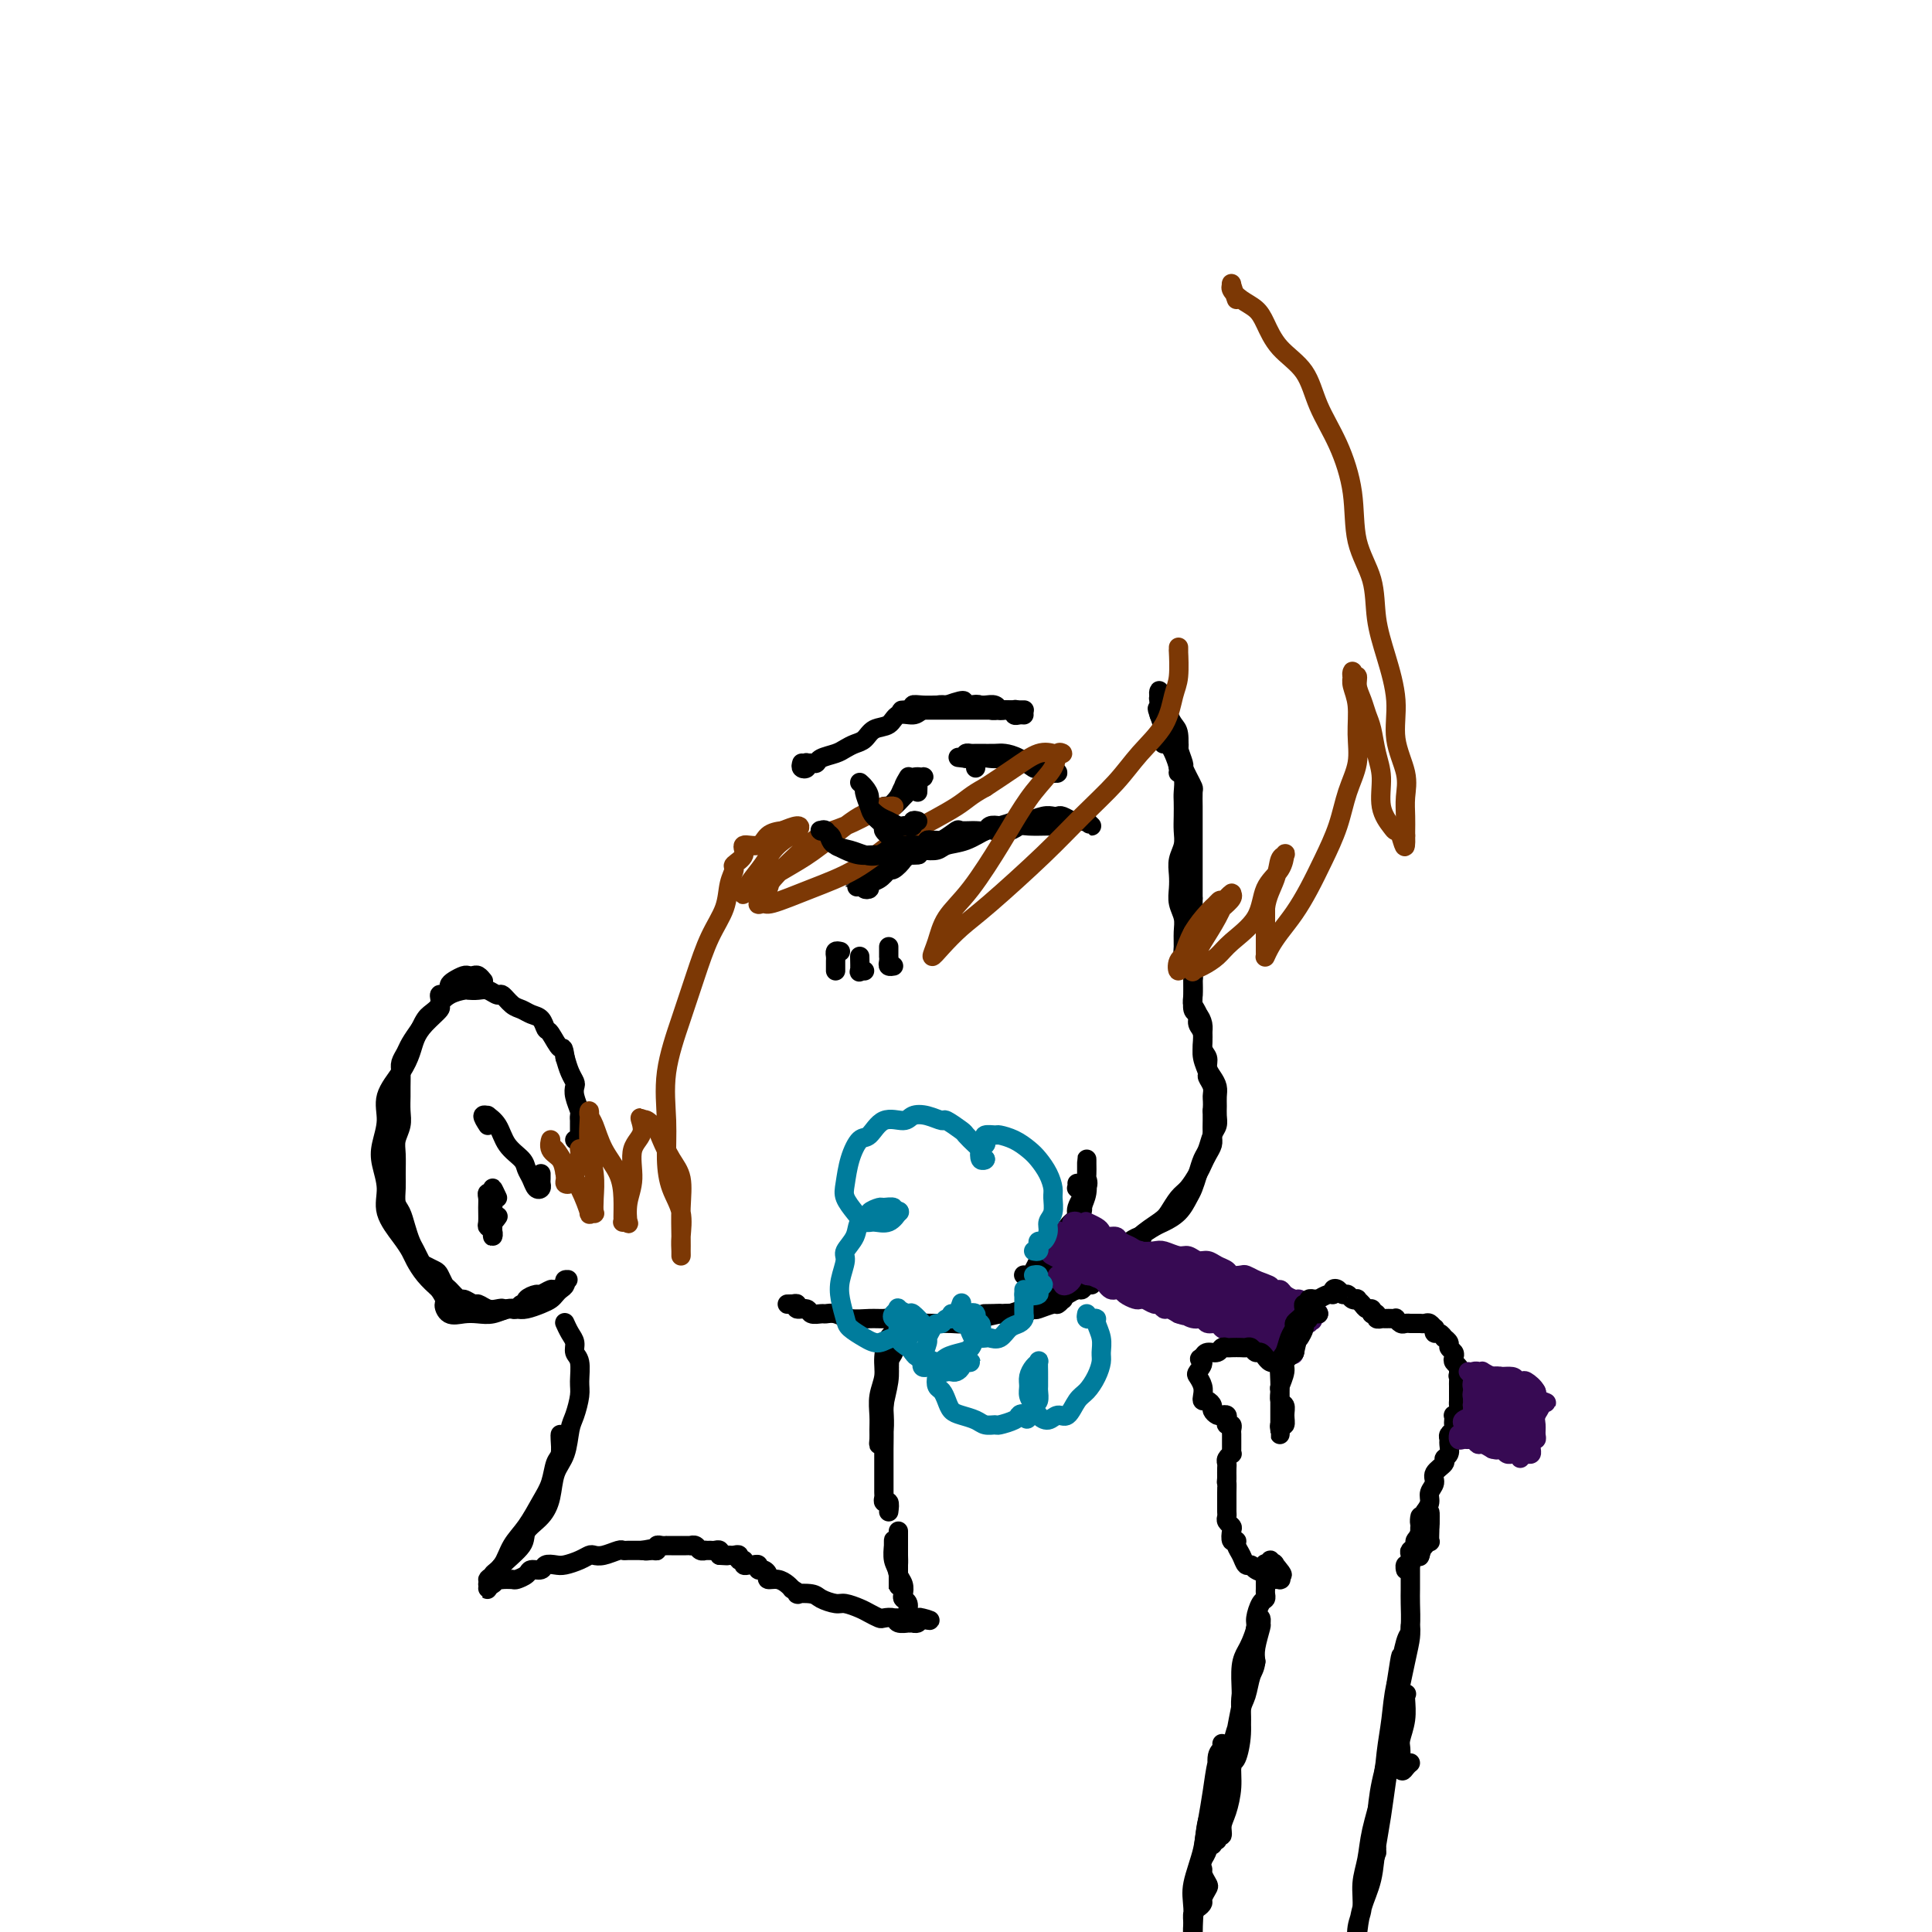 <svg viewBox='0 0 400 400' version='1.1' xmlns='http://www.w3.org/2000/svg' xmlns:xlink='http://www.w3.org/1999/xlink'><g fill='none' stroke='#000000' stroke-width='4' stroke-linecap='round' stroke-linejoin='round'><path d='M119,236c0.423,0.120 0.845,0.240 1,0c0.155,-0.240 0.041,-0.839 0,-1c-0.041,-0.161 -0.011,0.115 0,0c0.011,-0.115 0.003,-0.623 0,-1c-0.003,-0.377 0.000,-0.624 0,-1c-0.000,-0.376 -0.004,-0.881 0,-1c0.004,-0.119 0.015,0.147 0,0c-0.015,-0.147 -0.056,-0.707 0,-1c0.056,-0.293 0.208,-0.318 0,-1c-0.208,-0.682 -0.777,-2.020 -1,-3c-0.223,-0.980 -0.101,-1.603 0,-2c0.101,-0.397 0.181,-0.568 0,-1c-0.181,-0.432 -0.623,-1.123 -1,-2c-0.377,-0.877 -0.688,-1.938 -1,-3'/><path d='M117,219c-0.428,-2.909 -0.499,-1.682 -1,-2c-0.501,-0.318 -1.433,-2.179 -2,-3c-0.567,-0.821 -0.771,-0.600 -1,-1c-0.229,-0.400 -0.485,-1.421 -1,-2c-0.515,-0.579 -1.289,-0.714 -2,-1c-0.711,-0.286 -1.359,-0.721 -2,-1c-0.641,-0.279 -1.273,-0.400 -2,-1c-0.727,-0.600 -1.547,-1.677 -2,-2c-0.453,-0.323 -0.539,0.109 -1,0c-0.461,-0.109 -1.295,-0.759 -2,-1c-0.705,-0.241 -1.279,-0.071 -2,0c-0.721,0.071 -1.588,0.045 -2,0c-0.412,-0.045 -0.369,-0.108 -1,0c-0.631,0.108 -1.938,0.388 -3,1c-1.062,0.612 -1.881,1.556 -2,2c-0.119,0.444 0.461,0.389 0,1c-0.461,0.611 -1.963,1.888 -3,3c-1.037,1.112 -1.608,2.060 -2,3c-0.392,0.940 -0.606,1.872 -1,3c-0.394,1.128 -0.968,2.453 -2,4c-1.032,1.547 -2.521,3.315 -3,5c-0.479,1.685 0.051,3.285 0,5c-0.051,1.715 -0.684,3.544 -1,5c-0.316,1.456 -0.316,2.540 0,4c0.316,1.460 0.949,3.296 1,5c0.051,1.704 -0.478,3.274 0,5c0.478,1.726 1.965,3.606 3,5c1.035,1.394 1.618,2.301 2,3c0.382,0.699 0.565,1.188 1,2c0.435,0.812 1.124,1.946 2,3c0.876,1.054 1.938,2.027 3,3'/><path d='M91,267c1.906,3.034 1.171,2.618 1,3c-0.171,0.382 0.223,1.563 1,2c0.777,0.437 1.938,0.131 3,0c1.062,-0.131 2.027,-0.087 3,0c0.973,0.087 1.955,0.216 3,0c1.045,-0.216 2.153,-0.779 3,-1c0.847,-0.221 1.431,-0.101 2,0c0.569,0.101 1.122,0.182 2,0c0.878,-0.182 2.082,-0.626 3,-1c0.918,-0.374 1.551,-0.678 2,-1c0.449,-0.322 0.714,-0.660 1,-1c0.286,-0.340 0.594,-0.680 1,-1c0.406,-0.320 0.909,-0.619 1,-1c0.091,-0.381 -0.231,-0.844 0,-1c0.231,-0.156 1.017,-0.004 1,0c-0.017,0.004 -0.835,-0.138 -1,0c-0.165,0.138 0.322,0.558 0,1c-0.322,0.442 -1.453,0.906 -2,1c-0.547,0.094 -0.510,-0.181 -1,0c-0.490,0.181 -1.507,0.818 -2,1c-0.493,0.182 -0.460,-0.091 -1,0c-0.540,0.091 -1.651,0.546 -2,1c-0.349,0.454 0.065,0.906 0,1c-0.065,0.094 -0.609,-0.171 -1,0c-0.391,0.171 -0.631,0.778 -1,1c-0.369,0.222 -0.869,0.060 -1,0c-0.131,-0.060 0.105,-0.017 0,0c-0.105,0.017 -0.553,0.009 -1,0'/><path d='M105,271c-2.047,0.778 -1.163,0.224 -1,0c0.163,-0.224 -0.394,-0.117 -1,0c-0.606,0.117 -1.261,0.243 -2,0c-0.739,-0.243 -1.564,-0.857 -2,-1c-0.436,-0.143 -0.484,0.184 -1,0c-0.516,-0.184 -1.501,-0.879 -2,-1c-0.499,-0.121 -0.514,0.333 -1,0c-0.486,-0.333 -1.443,-1.451 -2,-2c-0.557,-0.549 -0.712,-0.527 -1,-1c-0.288,-0.473 -0.707,-1.439 -1,-2c-0.293,-0.561 -0.460,-0.716 -1,-1c-0.540,-0.284 -1.454,-0.698 -2,-1c-0.546,-0.302 -0.723,-0.494 -1,-1c-0.277,-0.506 -0.652,-1.328 -1,-2c-0.348,-0.672 -0.668,-1.194 -1,-2c-0.332,-0.806 -0.678,-1.894 -1,-3c-0.322,-1.106 -0.622,-2.228 -1,-3c-0.378,-0.772 -0.834,-1.193 -1,-2c-0.166,-0.807 -0.041,-2.001 0,-3c0.041,-0.999 -0.003,-1.803 0,-3c0.003,-1.197 0.053,-2.786 0,-4c-0.053,-1.214 -0.211,-2.053 0,-3c0.211,-0.947 0.789,-2.001 1,-3c0.211,-0.999 0.056,-1.944 0,-3c-0.056,-1.056 -0.012,-2.222 0,-3c0.012,-0.778 -0.009,-1.166 0,-2c0.009,-0.834 0.047,-2.113 0,-3c-0.047,-0.887 -0.177,-1.382 0,-2c0.177,-0.618 0.663,-1.359 1,-2c0.337,-0.641 0.525,-1.183 1,-2c0.475,-0.817 1.238,-1.908 2,-3'/><path d='M87,213c0.947,-1.984 1.315,-2.443 2,-3c0.685,-0.557 1.685,-1.210 2,-2c0.315,-0.790 -0.057,-1.717 0,-2c0.057,-0.283 0.544,0.078 1,0c0.456,-0.078 0.882,-0.595 1,-1c0.118,-0.405 -0.070,-0.697 0,-1c0.070,-0.303 0.400,-0.618 1,-1c0.600,-0.382 1.471,-0.831 2,-1c0.529,-0.169 0.716,-0.059 1,0c0.284,0.059 0.664,0.067 1,0c0.336,-0.067 0.629,-0.210 1,0c0.371,0.210 0.820,0.774 1,1c0.180,0.226 0.090,0.113 0,0'/><path d='M101,233c-0.549,-0.854 -1.099,-1.709 -1,-2c0.099,-0.291 0.846,-0.020 1,0c0.154,0.020 -0.285,-0.213 0,0c0.285,0.213 1.295,0.872 2,2c0.705,1.128 1.106,2.726 2,4c0.894,1.274 2.282,2.223 3,3c0.718,0.777 0.767,1.382 1,2c0.233,0.618 0.651,1.249 1,2c0.349,0.751 0.629,1.623 1,2c0.371,0.377 0.831,0.258 1,0c0.169,-0.258 0.045,-0.657 0,-1c-0.045,-0.343 -0.012,-0.631 0,-1c0.012,-0.369 0.003,-0.820 0,-1c-0.003,-0.180 -0.002,-0.090 0,0'/><path d='M103,248c-0.453,-0.964 -0.906,-1.928 -1,-2c-0.094,-0.072 0.171,0.748 0,1c-0.171,0.252 -0.779,-0.063 -1,0c-0.221,0.063 -0.055,0.503 0,1c0.055,0.497 0.001,1.052 0,2c-0.001,0.948 0.052,2.289 0,3c-0.052,0.711 -0.210,0.791 0,1c0.210,0.209 0.788,0.549 1,1c0.212,0.451 0.057,1.015 0,1c-0.057,-0.015 -0.015,-0.609 0,-1c0.015,-0.391 0.004,-0.579 0,-1c-0.004,-0.421 -0.001,-1.077 0,-2c0.001,-0.923 0.000,-2.115 0,-3c-0.000,-0.885 -0.000,-1.464 0,-2c0.000,-0.536 0.000,-1.028 0,-1c-0.000,0.028 -0.001,0.576 0,1c0.001,0.424 0.004,0.723 0,1c-0.004,0.277 -0.015,0.533 0,1c0.015,0.467 0.056,1.146 0,2c-0.056,0.854 -0.207,1.884 0,2c0.207,0.116 0.774,-0.681 1,-1c0.226,-0.319 0.113,-0.159 0,0'/><path d='M117,274c-0.006,-0.013 -0.012,-0.026 0,0c0.012,0.026 0.041,0.090 0,0c-0.041,-0.090 -0.151,-0.335 0,0c0.151,0.335 0.562,1.252 1,2c0.438,0.748 0.903,1.329 1,2c0.097,0.671 -0.173,1.433 0,2c0.173,0.567 0.789,0.940 1,2c0.211,1.060 0.016,2.808 0,4c-0.016,1.192 0.147,1.829 0,3c-0.147,1.171 -0.602,2.875 -1,4c-0.398,1.125 -0.738,1.669 -1,3c-0.262,1.331 -0.446,3.448 -1,5c-0.554,1.552 -1.479,2.539 -2,4c-0.521,1.461 -0.637,3.396 -1,5c-0.363,1.604 -0.972,2.878 -2,4c-1.028,1.122 -2.474,2.094 -3,3c-0.526,0.906 -0.131,1.748 -1,3c-0.869,1.252 -3.003,2.914 -4,4c-0.997,1.086 -0.856,1.596 -1,2c-0.144,0.404 -0.572,0.702 -1,1'/><path d='M102,327c-2.242,4.025 -0.346,1.088 0,0c0.346,-1.088 -0.859,-0.328 -1,0c-0.141,0.328 0.780,0.224 1,0c0.220,-0.224 -0.261,-0.570 0,-1c0.261,-0.430 1.264,-0.946 2,-2c0.736,-1.054 1.205,-2.646 2,-4c0.795,-1.354 1.915,-2.469 3,-4c1.085,-1.531 2.133,-3.478 3,-5c0.867,-1.522 1.553,-2.618 2,-4c0.447,-1.382 0.656,-3.050 1,-4c0.344,-0.950 0.824,-1.183 1,-2c0.176,-0.817 0.047,-2.220 0,-3c-0.047,-0.780 -0.014,-0.937 0,-1c0.014,-0.063 0.007,-0.031 0,0'/><path d='M103,327c-0.937,0.392 -1.875,0.785 -2,1c-0.125,0.215 0.562,0.254 1,0c0.438,-0.254 0.627,-0.799 1,-1c0.373,-0.201 0.930,-0.056 1,0c0.070,0.056 -0.347,0.025 0,0c0.347,-0.025 1.459,-0.044 2,0c0.541,0.044 0.511,0.152 1,0c0.489,-0.152 1.496,-0.563 2,-1c0.504,-0.437 0.504,-0.901 1,-1c0.496,-0.099 1.487,0.167 2,0c0.513,-0.167 0.547,-0.766 1,-1c0.453,-0.234 1.325,-0.101 2,0c0.675,0.101 1.152,0.172 2,0c0.848,-0.172 2.066,-0.586 3,-1c0.934,-0.414 1.584,-0.829 2,-1c0.416,-0.171 0.597,-0.098 1,0c0.403,0.098 1.029,0.223 2,0c0.971,-0.223 2.288,-0.792 3,-1c0.712,-0.208 0.820,-0.056 1,0c0.180,0.056 0.433,0.015 1,0c0.567,-0.015 1.448,-0.004 2,0c0.552,0.004 0.776,0.002 1,0'/><path d='M133,321c4.824,-0.924 1.884,-0.233 1,0c-0.884,0.233 0.289,0.010 1,0c0.711,-0.010 0.960,0.193 1,0c0.040,-0.193 -0.130,-0.784 0,-1c0.130,-0.216 0.559,-0.058 1,0c0.441,0.058 0.893,0.016 1,0c0.107,-0.016 -0.130,-0.004 0,0c0.130,0.004 0.626,0.001 1,0c0.374,-0.001 0.626,-0.000 1,0c0.374,0.000 0.870,0.000 1,0c0.130,-0.000 -0.106,-0.001 0,0c0.106,0.001 0.553,0.004 1,0c0.447,-0.004 0.894,-0.015 1,0c0.106,0.015 -0.130,0.057 0,0c0.130,-0.057 0.626,-0.211 1,0c0.374,0.211 0.625,0.789 1,1c0.375,0.211 0.875,0.056 1,0c0.125,-0.056 -0.124,-0.011 0,0c0.124,0.011 0.622,-0.011 1,0c0.378,0.011 0.637,0.054 1,0c0.363,-0.054 0.828,-0.207 1,0c0.172,0.207 0.049,0.773 0,1c-0.049,0.227 -0.025,0.113 0,0'/><path d='M149,322c2.642,0.155 1.246,0.042 1,0c-0.246,-0.042 0.656,-0.012 1,0c0.344,0.012 0.130,0.007 0,0c-0.130,-0.007 -0.174,-0.017 0,0c0.174,0.017 0.568,0.061 1,0c0.432,-0.061 0.903,-0.227 1,0c0.097,0.227 -0.182,0.846 0,1c0.182,0.154 0.823,-0.156 1,0c0.177,0.156 -0.111,0.778 0,1c0.111,0.222 0.621,0.045 1,0c0.379,-0.045 0.628,0.043 1,0c0.372,-0.043 0.869,-0.218 1,0c0.131,0.218 -0.103,0.828 0,1c0.103,0.172 0.542,-0.095 1,0c0.458,0.095 0.935,0.550 1,1c0.065,0.450 -0.282,0.894 0,1c0.282,0.106 1.191,-0.125 2,0c0.809,0.125 1.517,0.607 2,1c0.483,0.393 0.742,0.696 1,1'/><path d='M164,329c2.386,1.321 0.851,1.124 1,1c0.149,-0.124 1.983,-0.174 3,0c1.017,0.174 1.217,0.571 2,1c0.783,0.429 2.150,0.889 3,1c0.850,0.111 1.182,-0.128 2,0c0.818,0.128 2.121,0.622 3,1c0.879,0.378 1.333,0.641 2,1c0.667,0.359 1.545,0.814 2,1c0.455,0.186 0.485,0.102 1,0c0.515,-0.102 1.514,-0.224 2,0c0.486,0.224 0.460,0.792 1,1c0.540,0.208 1.644,0.057 2,0c0.356,-0.057 -0.038,-0.019 0,0c0.038,0.019 0.509,0.019 1,0c0.491,-0.019 1.001,-0.058 1,0c-0.001,0.058 -0.513,0.212 -1,0c-0.487,-0.212 -0.950,-0.789 -1,-1c-0.050,-0.211 0.311,-0.057 0,0c-0.311,0.057 -1.296,0.015 -2,0c-0.704,-0.015 -1.128,-0.004 -1,0c0.128,0.004 0.808,0.001 1,0c0.192,-0.001 -0.103,-0.000 0,0c0.103,0.000 0.605,0.000 1,0c0.395,-0.000 0.683,-0.000 1,0c0.317,0.000 0.662,0.000 1,0c0.338,-0.000 0.669,-0.000 1,0'/><path d='M190,335c4.298,0.930 2.042,0.257 1,0c-1.042,-0.257 -0.871,-0.096 -1,0c-0.129,0.096 -0.557,0.129 -1,0c-0.443,-0.129 -0.902,-0.419 -1,-1c-0.098,-0.581 0.166,-1.454 0,-2c-0.166,-0.546 -0.763,-0.765 -1,-1c-0.237,-0.235 -0.116,-0.485 0,-1c0.116,-0.515 0.227,-1.293 0,-2c-0.227,-0.707 -0.793,-1.341 -1,-2c-0.207,-0.659 -0.055,-1.342 0,-2c0.055,-0.658 0.015,-1.291 0,-2c-0.015,-0.709 -0.004,-1.494 0,-2c0.004,-0.506 0.001,-0.733 0,-1c-0.001,-0.267 -0.000,-0.574 0,-1c0.000,-0.426 0.000,-0.970 0,-1c-0.000,-0.030 -0.000,0.453 0,1c0.000,0.547 0.000,1.156 0,2c-0.000,0.844 -0.000,1.922 0,3c0.000,1.078 0.000,2.155 0,3c-0.000,0.845 -0.000,1.458 0,2c0.000,0.542 0.000,1.012 0,1c-0.000,-0.012 -0.000,-0.506 0,-1'/><path d='M186,328c0.061,1.386 0.212,-0.649 0,-2c-0.212,-1.351 -0.789,-2.019 -1,-3c-0.211,-0.981 -0.057,-2.274 0,-3c0.057,-0.726 0.015,-0.883 0,-1c-0.015,-0.117 -0.004,-0.193 0,0c0.004,0.193 0.001,0.654 0,1c-0.001,0.346 -0.000,0.577 0,1c0.000,0.423 0.000,1.037 0,1c-0.000,-0.037 -0.000,-0.725 0,-1c0.000,-0.275 0.000,-0.138 0,0'/><path d='M184,313c0.113,-0.873 0.226,-1.745 0,-2c-0.226,-0.255 -0.793,0.108 -1,0c-0.207,-0.108 -0.056,-0.687 0,-1c0.056,-0.313 0.015,-0.359 0,-1c-0.015,-0.641 -0.005,-1.878 0,-3c0.005,-1.122 0.005,-2.130 0,-3c-0.005,-0.870 -0.015,-1.601 0,-3c0.015,-1.399 0.056,-3.467 0,-5c-0.056,-1.533 -0.207,-2.533 0,-4c0.207,-1.467 0.774,-3.401 1,-5c0.226,-1.599 0.113,-2.864 0,-4c-0.113,-1.136 -0.226,-2.143 0,-3c0.226,-0.857 0.790,-1.564 1,-2c0.210,-0.436 0.066,-0.602 0,-1c-0.066,-0.398 -0.055,-1.027 0,-1c0.055,0.027 0.155,0.709 0,1c-0.155,0.291 -0.563,0.192 -1,1c-0.437,0.808 -0.902,2.524 -1,4c-0.098,1.476 0.170,2.713 0,4c-0.170,1.287 -0.778,2.624 -1,4c-0.222,1.376 -0.057,2.791 0,4c0.057,1.209 0.005,2.211 0,3c-0.005,0.789 0.037,1.366 0,2c-0.037,0.634 -0.153,1.324 0,1c0.153,-0.324 0.577,-1.662 1,-3'/><path d='M183,296c0.165,-1.139 0.079,-2.488 0,-4c-0.079,-1.512 -0.151,-3.188 0,-5c0.151,-1.812 0.525,-3.760 1,-5c0.475,-1.240 1.052,-1.773 1,-2c-0.052,-0.227 -0.732,-0.150 -1,0c-0.268,0.150 -0.124,0.372 0,1c0.124,0.628 0.229,1.662 0,3c-0.229,1.338 -0.794,2.982 -1,4c-0.206,1.018 -0.055,1.411 0,2c0.055,0.589 0.015,1.374 0,2c-0.015,0.626 -0.004,1.092 0,1c0.004,-0.092 0.001,-0.740 0,-1c-0.001,-0.260 -0.001,-0.130 0,0'/><path d='M165,270c-0.924,-0.009 -1.848,-0.017 -2,0c-0.152,0.017 0.469,0.061 1,0c0.531,-0.061 0.972,-0.227 1,0c0.028,0.227 -0.358,0.846 0,1c0.358,0.154 1.460,-0.156 2,0c0.540,0.156 0.517,0.778 1,1c0.483,0.222 1.473,0.045 2,0c0.527,-0.045 0.592,0.041 1,0c0.408,-0.041 1.158,-0.208 2,0c0.842,0.208 1.777,0.792 3,1c1.223,0.208 2.735,0.042 4,0c1.265,-0.042 2.282,0.041 3,0c0.718,-0.041 1.137,-0.207 2,0c0.863,0.207 2.170,0.787 3,1c0.830,0.213 1.184,0.058 2,0c0.816,-0.058 2.093,-0.018 3,0c0.907,0.018 1.442,0.016 2,0c0.558,-0.016 1.139,-0.046 2,0c0.861,0.046 2.001,0.166 3,0c0.999,-0.166 1.857,-0.619 3,-1c1.143,-0.381 2.572,-0.691 4,-1'/><path d='M207,272c3.529,-0.250 2.851,0.125 3,0c0.149,-0.125 1.125,-0.750 2,-1c0.875,-0.250 1.650,-0.123 2,0c0.350,0.123 0.276,0.243 1,0c0.724,-0.243 2.248,-0.850 3,-1c0.752,-0.150 0.732,0.155 1,0c0.268,-0.155 0.823,-0.771 1,-1c0.177,-0.229 -0.024,-0.073 0,0c0.024,0.073 0.273,0.062 0,0c-0.273,-0.062 -1.069,-0.174 -2,0c-0.931,0.174 -1.998,0.635 -3,1c-1.002,0.365 -1.939,0.634 -3,1c-1.061,0.366 -2.246,0.830 -3,1c-0.754,0.170 -1.076,0.046 -2,0c-0.924,-0.046 -2.450,-0.013 -3,0c-0.550,0.013 -0.124,0.005 0,0c0.124,-0.005 -0.053,-0.008 0,0c0.053,0.008 0.338,0.027 1,0c0.662,-0.027 1.703,-0.098 3,0c1.297,0.098 2.849,0.366 4,0c1.151,-0.366 1.899,-1.366 3,-2c1.101,-0.634 2.553,-0.902 3,-1c0.447,-0.098 -0.110,-0.026 0,0c0.110,0.026 0.889,0.008 1,0c0.111,-0.008 -0.444,-0.004 -1,0'/><path d='M218,269c2.215,-0.464 0.751,-0.124 0,0c-0.751,0.124 -0.791,0.033 -1,0c-0.209,-0.033 -0.589,-0.009 -1,0c-0.411,0.009 -0.853,0.002 -1,0c-0.147,-0.002 0.002,-0.001 0,0c-0.002,0.001 -0.156,0.001 0,0c0.156,-0.001 0.622,-0.003 1,0c0.378,0.003 0.668,0.011 1,0c0.332,-0.011 0.705,-0.040 1,0c0.295,0.040 0.513,0.151 1,0c0.487,-0.151 1.245,-0.562 2,-1c0.755,-0.438 1.509,-0.902 2,-1c0.491,-0.098 0.719,0.170 1,0c0.281,-0.170 0.614,-0.776 1,-1c0.386,-0.224 0.825,-0.064 1,0c0.175,0.064 0.088,0.032 0,0'/><path d='M242,154c0.033,-0.967 0.065,-1.934 0,-2c-0.065,-0.066 -0.228,0.770 0,1c0.228,0.230 0.846,-0.145 1,0c0.154,0.145 -0.156,0.811 0,1c0.156,0.189 0.778,-0.099 1,0c0.222,0.099 0.045,0.585 0,1c-0.045,0.415 0.043,0.758 0,1c-0.043,0.242 -0.218,0.384 0,1c0.218,0.616 0.829,1.707 1,2c0.171,0.293 -0.098,-0.213 0,0c0.098,0.213 0.562,1.146 1,2c0.438,0.854 0.849,1.629 1,2c0.151,0.371 0.040,0.339 0,1c-0.040,0.661 -0.011,2.015 0,3c0.011,0.985 0.003,1.601 0,2c-0.003,0.399 -0.001,0.582 0,1c0.001,0.418 0.000,1.069 0,2c-0.000,0.931 -0.000,2.140 0,3c0.000,0.860 0.000,1.371 0,2c-0.000,0.629 -0.000,1.375 0,2c0.000,0.625 0.000,1.130 0,2c-0.000,0.870 -0.000,2.106 0,3c0.000,0.894 0.000,1.447 0,2'/><path d='M247,186c0.000,4.094 0.000,2.830 0,3c-0.000,0.170 -0.000,1.774 0,3c0.000,1.226 0.000,2.076 0,3c-0.000,0.924 -0.001,1.924 0,3c0.001,1.076 0.004,2.227 0,3c-0.004,0.773 -0.016,1.166 0,2c0.016,0.834 0.061,2.109 0,3c-0.061,0.891 -0.228,1.397 0,2c0.228,0.603 0.850,1.302 1,2c0.150,0.698 -0.171,1.394 0,2c0.171,0.606 0.833,1.121 1,2c0.167,0.879 -0.162,2.122 0,3c0.162,0.878 0.814,1.390 1,2c0.186,0.610 -0.094,1.318 0,2c0.094,0.682 0.561,1.337 1,2c0.439,0.663 0.851,1.333 1,2c0.149,0.667 0.037,1.332 0,2c-0.037,0.668 0.001,1.338 0,2c-0.001,0.662 -0.042,1.317 0,2c0.042,0.683 0.166,1.393 0,2c-0.166,0.607 -0.622,1.111 -1,2c-0.378,0.889 -0.678,2.162 -1,3c-0.322,0.838 -0.665,1.239 -1,2c-0.335,0.761 -0.660,1.881 -1,3c-0.340,1.119 -0.695,2.235 -1,3c-0.305,0.765 -0.561,1.178 -1,2c-0.439,0.822 -1.062,2.055 -2,3c-0.938,0.945 -2.189,1.604 -3,2c-0.811,0.396 -1.180,0.530 -2,1c-0.820,0.470 -2.091,1.277 -3,2c-0.909,0.723 -1.454,1.361 -2,2'/><path d='M234,258c-1.823,1.201 -1.380,0.703 -2,1c-0.620,0.297 -2.303,1.389 -3,2c-0.697,0.611 -0.409,0.741 -1,1c-0.591,0.259 -2.060,0.648 -3,1c-0.940,0.352 -1.350,0.669 -2,1c-0.650,0.331 -1.541,0.677 -2,1c-0.459,0.323 -0.487,0.622 -1,1c-0.513,0.378 -1.511,0.833 -2,1c-0.489,0.167 -0.468,0.045 -1,0c-0.532,-0.045 -1.618,-0.012 -2,0c-0.382,0.012 -0.062,0.004 0,0c0.062,-0.004 -0.135,-0.004 0,0c0.135,0.004 0.603,0.013 1,0c0.397,-0.013 0.722,-0.046 1,0c0.278,0.046 0.510,0.173 1,0c0.490,-0.173 1.237,-0.645 2,-1c0.763,-0.355 1.541,-0.592 2,-1c0.459,-0.408 0.598,-0.987 1,-1c0.402,-0.013 1.066,0.540 2,0c0.934,-0.540 2.139,-2.174 3,-3c0.861,-0.826 1.377,-0.846 2,-1c0.623,-0.154 1.353,-0.443 2,-1c0.647,-0.557 1.213,-1.381 2,-2c0.787,-0.619 1.796,-1.034 2,-1c0.204,0.034 -0.398,0.517 -1,1'/><path d='M235,257c3.018,-1.433 0.564,-0.017 -1,1c-1.564,1.017 -2.236,1.635 -3,2c-0.764,0.365 -1.618,0.479 -2,1c-0.382,0.521 -0.291,1.450 -1,2c-0.709,0.550 -2.218,0.721 -3,1c-0.782,0.279 -0.836,0.667 -1,1c-0.164,0.333 -0.439,0.612 -1,1c-0.561,0.388 -1.408,0.885 -2,1c-0.592,0.115 -0.928,-0.153 -1,0c-0.072,0.153 0.119,0.729 0,1c-0.119,0.271 -0.549,0.239 0,0c0.549,-0.239 2.077,-0.686 3,-1c0.923,-0.314 1.242,-0.495 2,-1c0.758,-0.505 1.954,-1.332 3,-2c1.046,-0.668 1.943,-1.175 3,-2c1.057,-0.825 2.275,-1.968 3,-3c0.725,-1.032 0.956,-1.952 2,-3c1.044,-1.048 2.899,-2.224 4,-3c1.101,-0.776 1.447,-1.152 2,-2c0.553,-0.848 1.314,-2.166 2,-3c0.686,-0.834 1.298,-1.182 2,-2c0.702,-0.818 1.495,-2.105 2,-3c0.505,-0.895 0.724,-1.399 1,-2c0.276,-0.601 0.610,-1.299 1,-2c0.390,-0.701 0.837,-1.406 1,-2c0.163,-0.594 0.044,-1.077 0,-2c-0.044,-0.923 -0.012,-2.287 0,-3c0.012,-0.713 0.003,-0.775 0,-1c-0.003,-0.225 -0.002,-0.612 0,-1'/><path d='M251,230c0.137,-1.981 -0.020,-2.434 0,-3c0.020,-0.566 0.216,-1.243 0,-2c-0.216,-0.757 -0.843,-1.592 -1,-2c-0.157,-0.408 0.155,-0.388 0,-1c-0.155,-0.612 -0.776,-1.856 -1,-3c-0.224,-1.144 -0.050,-2.189 0,-3c0.050,-0.811 -0.025,-1.389 0,-2c0.025,-0.611 0.150,-1.257 0,-2c-0.150,-0.743 -0.575,-1.585 -1,-2c-0.425,-0.415 -0.849,-0.404 -1,-1c-0.151,-0.596 -0.030,-1.798 0,-3c0.030,-1.202 -0.030,-2.404 0,-3c0.030,-0.596 0.151,-0.585 0,-1c-0.151,-0.415 -0.575,-1.255 -1,-2c-0.425,-0.745 -0.850,-1.396 -1,-2c-0.150,-0.604 -0.026,-1.162 0,-2c0.026,-0.838 -0.045,-1.957 0,-3c0.045,-1.043 0.207,-2.012 0,-3c-0.207,-0.988 -0.784,-1.997 -1,-3c-0.216,-1.003 -0.072,-2.001 0,-3c0.072,-0.999 0.072,-1.999 0,-3c-0.072,-1.001 -0.215,-2.001 0,-3c0.215,-0.999 0.789,-1.996 1,-3c0.211,-1.004 0.057,-2.016 0,-3c-0.057,-0.984 -0.019,-1.940 0,-3c0.019,-1.060 0.019,-2.223 0,-3c-0.019,-0.777 -0.058,-1.167 0,-2c0.058,-0.833 0.211,-2.110 0,-3c-0.211,-0.890 -0.788,-1.393 -1,-2c-0.212,-0.607 -0.061,-1.316 0,-2c0.061,-0.684 0.030,-1.342 0,-2'/><path d='M244,155c-0.012,-5.080 -0.041,-1.781 0,-1c0.041,0.781 0.151,-0.958 0,-2c-0.151,-1.042 -0.562,-1.387 -1,-2c-0.438,-0.613 -0.901,-1.493 -1,-2c-0.099,-0.507 0.166,-0.642 0,-1c-0.166,-0.358 -0.762,-0.938 -1,-1c-0.238,-0.062 -0.116,0.393 0,0c0.116,-0.393 0.226,-1.633 0,-2c-0.226,-0.367 -0.788,0.138 -1,0c-0.212,-0.138 -0.073,-0.918 0,-1c0.073,-0.082 0.079,0.533 0,1c-0.079,0.467 -0.243,0.785 0,1c0.243,0.215 0.892,0.327 1,1c0.108,0.673 -0.325,1.907 0,3c0.325,1.093 1.408,2.047 2,3c0.592,0.953 0.694,1.906 1,3c0.306,1.094 0.815,2.328 1,3c0.185,0.672 0.046,0.783 0,1c-0.046,0.217 0.003,0.540 0,1c-0.003,0.460 -0.056,1.055 0,1c0.056,-0.055 0.223,-0.762 0,-1c-0.223,-0.238 -0.834,-0.007 -1,0c-0.166,0.007 0.114,-0.211 0,-1c-0.114,-0.789 -0.622,-2.148 -1,-3c-0.378,-0.852 -0.627,-1.198 -1,-2c-0.373,-0.802 -0.870,-2.062 -1,-3c-0.130,-0.938 0.106,-1.554 0,-2c-0.106,-0.446 -0.553,-0.723 -1,-1'/><path d='M240,148c-0.772,-2.162 -0.203,-1.067 0,-1c0.203,0.067 0.041,-0.893 0,-1c-0.041,-0.107 0.040,0.641 0,1c-0.040,0.359 -0.202,0.331 0,1c0.202,0.669 0.768,2.036 1,3c0.232,0.964 0.128,1.526 0,2c-0.128,0.474 -0.282,0.859 0,1c0.282,0.141 0.999,0.038 1,0c0.001,-0.038 -0.714,-0.011 -1,0c-0.286,0.011 -0.143,0.005 0,0'/><path d='M179,183c-0.462,0.039 -0.923,0.078 -1,0c-0.077,-0.078 0.232,-0.274 0,0c-0.232,0.274 -1.003,1.017 -1,1c0.003,-0.017 0.781,-0.795 1,-1c0.219,-0.205 -0.122,0.162 0,0c0.122,-0.162 0.706,-0.854 1,-1c0.294,-0.146 0.296,0.255 1,0c0.704,-0.255 2.109,-1.164 3,-2c0.891,-0.836 1.266,-1.599 2,-2c0.734,-0.401 1.826,-0.441 3,-1c1.174,-0.559 2.431,-1.638 3,-2c0.569,-0.362 0.449,-0.006 1,0c0.551,0.006 1.773,-0.337 3,-1c1.227,-0.663 2.461,-1.645 3,-2c0.539,-0.355 0.385,-0.081 1,0c0.615,0.081 2.000,-0.030 3,0c1.000,0.030 1.615,0.200 2,0c0.385,-0.200 0.538,-0.772 1,-1c0.462,-0.228 1.231,-0.114 2,0'/><path d='M207,171c3.039,-0.841 2.635,-0.943 3,-1c0.365,-0.057 1.499,-0.067 2,0c0.501,0.067 0.371,0.213 1,0c0.629,-0.213 2.018,-0.785 3,-1c0.982,-0.215 1.557,-0.072 2,0c0.443,0.072 0.753,0.072 1,0c0.247,-0.072 0.429,-0.217 1,0c0.571,0.217 1.531,0.795 2,1c0.469,0.205 0.447,0.037 1,0c0.553,-0.037 1.680,0.057 2,0c0.320,-0.057 -0.166,-0.264 0,0c0.166,0.264 0.985,0.998 1,1c0.015,0.002 -0.774,-0.728 -1,-1c-0.226,-0.272 0.109,-0.087 0,0c-0.109,0.087 -0.664,0.076 -1,0c-0.336,-0.076 -0.454,-0.216 -1,0c-0.546,0.216 -1.522,0.789 -2,1c-0.478,0.211 -0.459,0.060 -1,0c-0.541,-0.060 -1.644,-0.030 -3,0c-1.356,0.030 -2.967,0.059 -4,0c-1.033,-0.059 -1.490,-0.205 -2,0c-0.510,0.205 -1.075,0.762 -2,1c-0.925,0.238 -2.211,0.159 -3,0c-0.789,-0.159 -1.082,-0.396 -2,0c-0.918,0.396 -2.463,1.426 -4,2c-1.537,0.574 -3.068,0.693 -4,1c-0.932,0.307 -1.266,0.802 -2,1c-0.734,0.198 -1.867,0.099 -3,0'/><path d='M191,176c-5.373,1.162 -1.807,1.067 -1,1c0.807,-0.067 -1.145,-0.106 -2,0c-0.855,0.106 -0.614,0.357 -1,1c-0.386,0.643 -1.398,1.678 -2,2c-0.602,0.322 -0.793,-0.068 -1,0c-0.207,0.068 -0.429,0.593 -1,1c-0.571,0.407 -1.489,0.694 -2,1c-0.511,0.306 -0.614,0.630 -1,1c-0.386,0.370 -1.054,0.787 -1,1c0.054,0.213 0.829,0.223 1,0c0.171,-0.223 -0.261,-0.677 0,-1c0.261,-0.323 1.216,-0.515 2,-1c0.784,-0.485 1.398,-1.264 2,-2c0.602,-0.736 1.191,-1.428 2,-2c0.809,-0.572 1.836,-1.025 2,-1c0.164,0.025 -0.535,0.529 -1,1c-0.465,0.471 -0.696,0.911 -1,1c-0.304,0.089 -0.679,-0.172 -1,0c-0.321,0.172 -0.586,0.777 -1,1c-0.414,0.223 -0.975,0.064 -1,0c-0.025,-0.064 0.488,-0.032 1,0'/><path d='M184,180c-0.333,0.333 -0.167,0.167 0,0'/><path d='M174,197c-0.423,-0.089 -0.845,-0.178 -1,0c-0.155,0.178 -0.041,0.622 0,1c0.041,0.378 0.011,0.689 0,1c-0.011,0.311 -0.003,0.622 0,1c0.003,0.378 0.001,0.822 0,1c-0.001,0.178 -0.000,0.089 0,0'/><path d='M178,198c0.030,1.268 0.060,2.536 0,3c-0.060,0.464 -0.208,0.125 0,0c0.208,-0.125 0.774,-0.036 1,0c0.226,0.036 0.113,0.018 0,0'/><path d='M184,196c-0.001,0.303 -0.001,0.607 0,1c0.001,0.393 0.004,0.876 0,1c-0.004,0.124 -0.015,-0.110 0,0c0.015,0.110 0.056,0.566 0,1c-0.056,0.434 -0.207,0.848 0,1c0.207,0.152 0.774,0.044 1,0c0.226,-0.044 0.113,-0.022 0,0'/><path d='M223,245c0.030,0.446 0.060,0.892 0,1c-0.060,0.108 -0.211,-0.123 0,0c0.211,0.123 0.784,0.600 1,1c0.216,0.400 0.074,0.722 0,1c-0.074,0.278 -0.079,0.511 0,1c0.079,0.489 0.241,1.234 0,2c-0.241,0.766 -0.886,1.553 -1,2c-0.114,0.447 0.302,0.553 0,1c-0.302,0.447 -1.322,1.233 -2,2c-0.678,0.767 -1.013,1.515 -1,2c0.013,0.485 0.373,0.707 0,1c-0.373,0.293 -1.480,0.657 -2,1c-0.520,0.343 -0.455,0.666 -1,1c-0.545,0.334 -1.701,0.678 -2,1c-0.299,0.322 0.259,0.622 0,1c-0.259,0.378 -1.334,0.834 -2,1c-0.666,0.166 -0.922,0.042 -1,0c-0.078,-0.042 0.020,-0.003 0,0c-0.020,0.003 -0.160,-0.030 0,0c0.160,0.030 0.620,0.123 1,0c0.380,-0.123 0.680,-0.464 1,-1c0.320,-0.536 0.660,-1.268 1,-2'/><path d='M215,261c1.106,-0.914 2.371,-1.699 3,-2c0.629,-0.301 0.621,-0.118 1,-1c0.379,-0.882 1.145,-2.828 2,-4c0.855,-1.172 1.798,-1.570 2,-2c0.202,-0.430 -0.338,-0.892 0,-2c0.338,-1.108 1.555,-2.861 2,-4c0.445,-1.139 0.119,-1.662 0,-2c-0.119,-0.338 -0.032,-0.490 0,-1c0.032,-0.510 0.008,-1.379 0,-2c-0.008,-0.621 -0.001,-0.995 0,-1c0.001,-0.005 -0.003,0.358 0,1c0.003,0.642 0.013,1.564 0,2c-0.013,0.436 -0.049,0.386 0,1c0.049,0.614 0.182,1.893 0,3c-0.182,1.107 -0.679,2.041 -1,3c-0.321,0.959 -0.467,1.944 -1,3c-0.533,1.056 -1.452,2.184 -2,3c-0.548,0.816 -0.724,1.318 -1,2c-0.276,0.682 -0.652,1.542 -1,2c-0.348,0.458 -0.668,0.515 -1,1c-0.332,0.485 -0.677,1.398 -1,2c-0.323,0.602 -0.623,0.893 -1,1c-0.377,0.107 -0.832,0.029 -1,0c-0.168,-0.029 -0.048,-0.008 0,0c0.048,0.008 0.024,0.004 0,0'/></g>
<g fill='none' stroke='#370A53' stroke-width='4' stroke-linecap='round' stroke-linejoin='round'><path d='M225,253c-0.014,-0.007 -0.029,-0.013 0,0c0.029,0.013 0.101,0.046 0,0c-0.101,-0.046 -0.374,-0.171 0,0c0.374,0.171 1.395,0.637 2,1c0.605,0.363 0.795,0.622 1,1c0.205,0.378 0.424,0.876 1,1c0.576,0.124 1.509,-0.124 2,0c0.491,0.124 0.539,0.621 1,1c0.461,0.379 1.335,0.642 2,1c0.665,0.358 1.123,0.813 2,1c0.877,0.187 2.174,0.107 3,0c0.826,-0.107 1.180,-0.240 2,0c0.820,0.240 2.106,0.852 3,1c0.894,0.148 1.395,-0.168 2,0c0.605,0.168 1.313,0.819 2,1c0.687,0.181 1.354,-0.109 2,0c0.646,0.109 1.272,0.617 2,1c0.728,0.383 1.560,0.641 2,1c0.440,0.359 0.489,0.818 1,1c0.511,0.182 1.484,0.088 2,0c0.516,-0.088 0.576,-0.168 1,0c0.424,0.168 1.212,0.584 2,1'/><path d='M260,265c5.550,2.019 1.925,1.067 1,1c-0.925,-0.067 0.851,0.752 2,1c1.149,0.248 1.671,-0.074 2,0c0.329,0.074 0.466,0.545 1,1c0.534,0.455 1.467,0.893 2,1c0.533,0.107 0.667,-0.116 1,0c0.333,0.116 0.865,0.570 1,1c0.135,0.430 -0.125,0.834 0,1c0.125,0.166 0.637,0.093 1,0c0.363,-0.093 0.577,-0.206 1,0c0.423,0.206 1.054,0.732 1,1c-0.054,0.268 -0.792,0.278 -1,0c-0.208,-0.278 0.113,-0.845 0,-1c-0.113,-0.155 -0.659,0.102 -1,0c-0.341,-0.102 -0.475,-0.562 -1,-1c-0.525,-0.438 -1.440,-0.853 -2,-1c-0.560,-0.147 -0.766,-0.024 -1,0c-0.234,0.024 -0.496,-0.050 -1,0c-0.504,0.050 -1.251,0.223 -2,0c-0.749,-0.223 -1.500,-0.844 -2,-1c-0.500,-0.156 -0.748,0.151 -1,0c-0.252,-0.151 -0.508,-0.761 -1,-1c-0.492,-0.239 -1.220,-0.105 -2,0c-0.780,0.105 -1.611,0.183 -2,0c-0.389,-0.183 -0.335,-0.626 -1,-1c-0.665,-0.374 -2.047,-0.678 -3,-1c-0.953,-0.322 -1.476,-0.661 -2,-1'/><path d='M250,264c-3.385,-1.034 -1.349,-0.118 -1,0c0.349,0.118 -0.990,-0.561 -2,-1c-1.010,-0.439 -1.693,-0.639 -2,-1c-0.307,-0.361 -0.240,-0.885 -1,-1c-0.760,-0.115 -2.349,0.179 -3,0c-0.651,-0.179 -0.365,-0.832 -1,-1c-0.635,-0.168 -2.192,0.147 -3,0c-0.808,-0.147 -0.865,-0.756 -1,-1c-0.135,-0.244 -0.346,-0.122 -1,0c-0.654,0.122 -1.751,0.244 -2,0c-0.249,-0.244 0.350,-0.854 0,-1c-0.350,-0.146 -1.648,0.171 -2,0c-0.352,-0.171 0.242,-0.830 0,-1c-0.242,-0.170 -1.319,0.151 -2,0c-0.681,-0.151 -0.966,-0.772 -1,-1c-0.034,-0.228 0.183,-0.061 0,0c-0.183,0.061 -0.767,0.018 -1,0c-0.233,-0.018 -0.117,-0.009 0,0'/><path d='M222,258c-0.310,0.008 -0.620,0.017 -1,0c-0.380,-0.017 -0.830,-0.058 -1,0c-0.170,0.058 -0.061,0.216 0,0c0.061,-0.216 0.072,-0.805 0,-1c-0.072,-0.195 -0.227,0.004 0,0c0.227,-0.004 0.837,-0.212 1,0c0.163,0.212 -0.122,0.844 0,1c0.122,0.156 0.651,-0.165 1,0c0.349,0.165 0.516,0.815 1,1c0.484,0.185 1.284,-0.094 2,0c0.716,0.094 1.349,0.563 2,1c0.651,0.437 1.318,0.843 2,1c0.682,0.157 1.377,0.066 2,0c0.623,-0.066 1.175,-0.106 2,0c0.825,0.106 1.925,0.358 3,1c1.075,0.642 2.126,1.675 3,2c0.874,0.325 1.571,-0.058 2,0c0.429,0.058 0.591,0.555 1,1c0.409,0.445 1.064,0.837 2,1c0.936,0.163 2.151,0.096 3,0c0.849,-0.096 1.331,-0.222 2,0c0.669,0.222 1.526,0.790 2,1c0.474,0.210 0.564,0.060 1,0c0.436,-0.060 1.218,-0.030 2,0'/><path d='M254,267c5.373,1.555 2.806,0.941 2,1c-0.806,0.059 0.150,0.790 1,1c0.850,0.210 1.593,-0.101 2,0c0.407,0.101 0.476,0.616 1,1c0.524,0.384 1.502,0.639 2,1c0.498,0.361 0.515,0.828 1,1c0.485,0.172 1.439,0.050 2,0c0.561,-0.050 0.729,-0.027 1,0c0.271,0.027 0.646,0.060 1,0c0.354,-0.060 0.688,-0.213 1,0c0.312,0.213 0.602,0.790 1,1c0.398,0.210 0.905,0.052 1,0c0.095,-0.052 -0.223,0.001 0,0c0.223,-0.001 0.985,-0.057 1,0c0.015,0.057 -0.718,0.225 -1,0c-0.282,-0.225 -0.111,-0.845 0,-1c0.111,-0.155 0.164,0.154 0,0c-0.164,-0.154 -0.544,-0.772 -1,-1c-0.456,-0.228 -0.987,-0.065 -1,0c-0.013,0.065 0.494,0.033 1,0'/><path d='M269,271c1.153,-0.220 1.037,-0.270 1,0c-0.037,0.270 0.005,0.861 0,1c-0.005,0.139 -0.058,-0.173 0,0c0.058,0.173 0.226,0.830 0,1c-0.226,0.170 -0.845,-0.147 -1,0c-0.155,0.147 0.156,0.758 0,1c-0.156,0.242 -0.777,0.114 -1,0c-0.223,-0.114 -0.049,-0.212 0,0c0.049,0.212 -0.029,0.736 0,1c0.029,0.264 0.165,0.267 0,0c-0.165,-0.267 -0.632,-0.803 -1,-1c-0.368,-0.197 -0.638,-0.053 -1,0c-0.362,0.053 -0.818,0.015 -1,0c-0.182,-0.015 -0.091,-0.008 0,0'/><path d='M265,274c-1.036,0.222 -1.624,-0.724 -2,-1c-0.376,-0.276 -0.538,0.118 -1,0c-0.462,-0.118 -1.222,-0.749 -2,-1c-0.778,-0.251 -1.573,-0.123 -2,0c-0.427,0.123 -0.486,0.239 -1,0c-0.514,-0.239 -1.485,-0.835 -2,-1c-0.515,-0.165 -0.576,0.101 -1,0c-0.424,-0.101 -1.212,-0.571 -2,-1c-0.788,-0.429 -1.576,-0.819 -2,-1c-0.424,-0.181 -0.485,-0.153 -1,0c-0.515,0.153 -1.485,0.432 -2,0c-0.515,-0.432 -0.576,-1.573 -1,-2c-0.424,-0.427 -1.212,-0.138 -2,0c-0.788,0.138 -1.577,0.125 -2,0c-0.423,-0.125 -0.479,-0.362 -1,-1c-0.521,-0.638 -1.505,-1.678 -2,-2c-0.495,-0.322 -0.500,0.073 -1,0c-0.500,-0.073 -1.493,-0.616 -2,-1c-0.507,-0.384 -0.526,-0.610 -1,-1c-0.474,-0.390 -1.404,-0.946 -2,-1c-0.596,-0.054 -0.860,0.393 -1,0c-0.140,-0.393 -0.156,-1.626 -1,-2c-0.844,-0.374 -2.516,0.111 -3,0c-0.484,-0.111 0.220,-0.818 0,-1c-0.220,-0.182 -1.365,0.161 -2,0c-0.635,-0.161 -0.761,-0.828 -1,-1c-0.239,-0.172 -0.590,0.150 -1,0c-0.410,-0.150 -0.880,-0.771 -1,-1c-0.120,-0.229 0.108,-0.065 0,0c-0.108,0.065 -0.554,0.033 -1,0'/><path d='M222,256c-6.865,-2.784 -2.526,-0.743 -1,0c1.526,0.743 0.241,0.188 0,0c-0.241,-0.188 0.562,-0.010 1,0c0.438,0.010 0.511,-0.147 1,0c0.489,0.147 1.394,0.598 2,1c0.606,0.402 0.913,0.756 2,1c1.087,0.244 2.953,0.380 4,1c1.047,0.620 1.276,1.724 2,2c0.724,0.276 1.942,-0.277 3,0c1.058,0.277 1.957,1.384 3,2c1.043,0.616 2.231,0.739 3,1c0.769,0.261 1.120,0.658 2,1c0.880,0.342 2.291,0.627 3,1c0.709,0.373 0.716,0.832 1,1c0.284,0.168 0.843,0.045 1,0c0.157,-0.045 -0.090,-0.012 0,0c0.090,0.012 0.515,0.003 1,0c0.485,-0.003 1.028,0.002 1,0c-0.028,-0.002 -0.629,-0.009 -1,0c-0.371,0.009 -0.512,0.033 -1,0c-0.488,-0.033 -1.324,-0.124 -2,0c-0.676,0.124 -1.193,0.464 -2,0c-0.807,-0.464 -1.903,-1.732 -3,-3'/><path d='M242,264c-1.855,-0.873 -2.494,-1.555 -3,-2c-0.506,-0.445 -0.880,-0.654 -2,-1c-1.120,-0.346 -2.987,-0.828 -4,-1c-1.013,-0.172 -1.171,-0.032 -2,0c-0.829,0.032 -2.330,-0.044 -3,0c-0.670,0.044 -0.509,0.208 -1,0c-0.491,-0.208 -1.635,-0.788 -2,-1c-0.365,-0.212 0.047,-0.057 0,0c-0.047,0.057 -0.553,0.015 -1,0c-0.447,-0.015 -0.834,-0.004 -1,0c-0.166,0.004 -0.112,0.001 0,0c0.112,-0.001 0.281,-0.001 0,0c-0.281,0.001 -1.011,0.004 -1,0c0.011,-0.004 0.764,-0.013 1,0c0.236,0.013 -0.046,0.049 0,0c0.046,-0.049 0.420,-0.182 1,0c0.580,0.182 1.365,0.678 2,1c0.635,0.322 1.118,0.471 2,1c0.882,0.529 2.161,1.437 3,2c0.839,0.563 1.237,0.781 2,1c0.763,0.219 1.892,0.440 3,1c1.108,0.560 2.194,1.459 3,2c0.806,0.541 1.332,0.722 2,1c0.668,0.278 1.476,0.651 2,1c0.524,0.349 0.762,0.675 1,1'/><path d='M230,263c-0.844,-1.156 -1.689,-2.311 -2,-3c-0.311,-0.689 -0.089,-0.911 0,-1c0.089,-0.089 0.044,-0.044 0,0'/><path d='M220,257c0.025,-0.083 0.049,-0.167 0,0c-0.049,0.167 -0.172,0.583 0,1c0.172,0.417 0.637,0.833 1,1c0.363,0.167 0.622,0.085 1,0c0.378,-0.085 0.874,-0.174 1,0c0.126,0.174 -0.117,0.610 0,1c0.117,0.390 0.595,0.734 1,1c0.405,0.266 0.739,0.453 1,1c0.261,0.547 0.451,1.453 1,2c0.549,0.547 1.457,0.734 2,1c0.543,0.266 0.722,0.610 1,1c0.278,0.390 0.656,0.826 1,1c0.344,0.174 0.656,0.085 1,0c0.344,-0.085 0.721,-0.168 1,0c0.279,0.168 0.460,0.585 1,1c0.540,0.415 1.440,0.828 2,1c0.560,0.172 0.780,0.103 1,0c0.220,-0.103 0.439,-0.238 1,0c0.561,0.238 1.462,0.851 2,1c0.538,0.149 0.711,-0.166 1,0c0.289,0.166 0.693,0.814 1,1c0.307,0.186 0.516,-0.090 1,0c0.484,0.090 1.242,0.545 2,1'/><path d='M244,272c2.456,0.863 1.096,0.020 1,0c-0.096,-0.020 1.073,0.782 2,1c0.927,0.218 1.613,-0.149 2,0c0.387,0.149 0.475,0.814 1,1c0.525,0.186 1.487,-0.108 2,0c0.513,0.108 0.576,0.618 1,1c0.424,0.382 1.208,0.638 2,1c0.792,0.362 1.591,0.832 2,1c0.409,0.168 0.428,0.035 1,0c0.572,-0.035 1.698,0.028 2,0c0.302,-0.028 -0.221,-0.147 0,0c0.221,0.147 1.186,0.561 2,1c0.814,0.439 1.477,0.902 2,1c0.523,0.098 0.907,-0.170 1,0c0.093,0.170 -0.104,0.777 0,1c0.104,0.223 0.509,0.060 1,0c0.491,-0.060 1.068,-0.019 1,0c-0.068,0.019 -0.781,0.016 -1,0c-0.219,-0.016 0.055,-0.045 0,0c-0.055,0.045 -0.440,0.163 -1,0c-0.560,-0.163 -1.297,-0.607 -2,-1c-0.703,-0.393 -1.374,-0.734 -2,-1c-0.626,-0.266 -1.207,-0.456 -2,-1c-0.793,-0.544 -1.798,-1.441 -3,-2c-1.202,-0.559 -2.601,-0.779 -4,-1'/><path d='M252,274c-2.900,-1.107 -2.649,-0.875 -3,-1c-0.351,-0.125 -1.305,-0.607 -2,-1c-0.695,-0.393 -1.130,-0.696 -2,-1c-0.870,-0.304 -2.173,-0.607 -3,-1c-0.827,-0.393 -1.177,-0.875 -2,-1c-0.823,-0.125 -2.119,0.106 -3,0c-0.881,-0.106 -1.348,-0.549 -2,-1c-0.652,-0.451 -1.489,-0.908 -2,-1c-0.511,-0.092 -0.696,0.182 -1,0c-0.304,-0.182 -0.725,-0.819 -1,-1c-0.275,-0.181 -0.402,0.095 -1,0c-0.598,-0.095 -1.667,-0.560 -2,-1c-0.333,-0.440 0.069,-0.854 0,-1c-0.069,-0.146 -0.610,-0.024 -1,0c-0.390,0.024 -0.630,-0.050 -1,0c-0.370,0.050 -0.868,0.223 -1,0c-0.132,-0.223 0.104,-0.843 0,-1c-0.104,-0.157 -0.549,0.150 -1,0c-0.451,-0.150 -0.908,-0.758 -1,-1c-0.092,-0.242 0.182,-0.117 0,0c-0.182,0.117 -0.819,0.228 -1,0c-0.181,-0.228 0.096,-0.793 0,-1c-0.096,-0.207 -0.564,-0.056 -1,0c-0.436,0.056 -0.839,0.016 -1,0c-0.161,-0.016 -0.081,-0.008 0,0'/><path d='M220,261c-4.954,-2.185 -1.338,-1.149 0,-1c1.338,0.149 0.397,-0.590 0,-1c-0.397,-0.410 -0.251,-0.492 0,-1c0.251,-0.508 0.607,-1.443 1,-2c0.393,-0.557 0.822,-0.735 1,-1c0.178,-0.265 0.103,-0.618 0,-1c-0.103,-0.382 -0.236,-0.792 0,-1c0.236,-0.208 0.840,-0.214 1,0c0.160,0.214 -0.123,0.649 0,1c0.123,0.351 0.652,0.619 1,1c0.348,0.381 0.516,0.876 1,1c0.484,0.124 1.284,-0.121 2,0c0.716,0.121 1.347,0.610 2,1c0.653,0.390 1.330,0.683 2,1c0.670,0.317 1.335,0.659 2,1'/><path d='M233,259c1.828,0.575 0.897,0.014 1,0c0.103,-0.014 1.238,0.521 2,1c0.762,0.479 1.149,0.902 2,1c0.851,0.098 2.166,-0.130 3,0c0.834,0.130 1.186,0.617 2,1c0.814,0.383 2.090,0.661 3,1c0.910,0.339 1.455,0.739 2,1c0.545,0.261 1.091,0.382 2,1c0.909,0.618 2.183,1.734 3,2c0.817,0.266 1.178,-0.318 2,0c0.822,0.318 2.105,1.539 3,2c0.895,0.461 1.402,0.161 2,0c0.598,-0.161 1.288,-0.183 2,0c0.712,0.183 1.448,0.571 2,1c0.552,0.429 0.922,0.900 1,1c0.078,0.100 -0.137,-0.169 0,0c0.137,0.169 0.624,0.777 1,1c0.376,0.223 0.639,0.060 1,0c0.361,-0.060 0.818,-0.016 1,0c0.182,0.016 0.087,0.004 0,0c-0.087,-0.004 -0.168,-0.001 0,0c0.168,0.001 0.584,0.001 1,0'/><path d='M269,272c5.505,2.239 1.266,1.336 0,1c-1.266,-0.336 0.441,-0.104 1,0c0.559,0.104 -0.031,0.079 0,0c0.031,-0.079 0.684,-0.211 1,0c0.316,0.211 0.296,0.764 0,1c-0.296,0.236 -0.868,0.153 -1,0c-0.132,-0.153 0.175,-0.378 0,0c-0.175,0.378 -0.831,1.358 -1,2c-0.169,0.642 0.151,0.946 0,1c-0.151,0.054 -0.773,-0.143 -1,0c-0.227,0.143 -0.061,0.627 0,1c0.061,0.373 0.016,0.636 0,1c-0.016,0.364 -0.004,0.829 0,1c0.004,0.171 0.001,0.049 0,0c-0.001,-0.049 -0.001,-0.024 0,0'/><path d='M268,280c-0.272,1.125 -0.453,-0.062 -1,-1c-0.547,-0.938 -1.461,-1.628 -2,-2c-0.539,-0.372 -0.705,-0.426 -1,-1c-0.295,-0.574 -0.720,-1.666 -1,-2c-0.280,-0.334 -0.415,0.092 -1,0c-0.585,-0.092 -1.622,-0.701 -2,-1c-0.378,-0.299 -0.098,-0.288 0,0c0.098,0.288 0.015,0.851 0,1c-0.015,0.149 0.037,-0.118 0,0c-0.037,0.118 -0.164,0.621 0,1c0.164,0.379 0.618,0.635 1,1c0.382,0.365 0.692,0.841 1,1c0.308,0.159 0.615,0.001 1,0c0.385,-0.001 0.846,0.154 1,0c0.154,-0.154 -0.001,-0.617 0,-1c0.001,-0.383 0.158,-0.687 0,-1c-0.158,-0.313 -0.632,-0.635 -1,-1c-0.368,-0.365 -0.632,-0.772 -1,-1c-0.368,-0.228 -0.841,-0.278 -1,0c-0.159,0.278 -0.004,0.882 0,1c0.004,0.118 -0.142,-0.252 0,0c0.142,0.252 0.571,1.126 1,2'/><path d='M262,276c0.268,0.694 -0.062,0.929 0,1c0.062,0.071 0.515,-0.023 1,0c0.485,0.023 1.002,0.163 1,0c-0.002,-0.163 -0.522,-0.629 -1,-1c-0.478,-0.371 -0.912,-0.646 -1,-1c-0.088,-0.354 0.172,-0.785 0,-1c-0.172,-0.215 -0.774,-0.213 -1,0c-0.226,0.213 -0.075,0.636 0,1c0.075,0.364 0.072,0.669 0,1c-0.072,0.331 -0.215,0.687 0,1c0.215,0.313 0.787,0.582 1,1c0.213,0.418 0.067,0.983 0,1c-0.067,0.017 -0.056,-0.516 0,-1c0.056,-0.484 0.155,-0.918 0,-1c-0.155,-0.082 -0.565,0.189 -1,0c-0.435,-0.189 -0.894,-0.839 -1,-1c-0.106,-0.161 0.141,0.168 0,0c-0.141,-0.168 -0.671,-0.833 -1,-1c-0.329,-0.167 -0.455,0.162 -1,0c-0.545,-0.162 -1.507,-0.817 -2,-1c-0.493,-0.183 -0.517,0.104 -1,0c-0.483,-0.104 -1.424,-0.601 -2,-1c-0.576,-0.399 -0.788,-0.699 -1,-1'/><path d='M252,272c-1.682,-1.116 -0.886,-0.407 -1,0c-0.114,0.407 -1.137,0.513 -2,0c-0.863,-0.513 -1.564,-1.644 -2,-2c-0.436,-0.356 -0.606,0.063 -1,0c-0.394,-0.063 -1.013,-0.609 -2,-1c-0.987,-0.391 -2.344,-0.627 -3,-1c-0.656,-0.373 -0.612,-0.884 -1,-1c-0.388,-0.116 -1.208,0.161 -2,0c-0.792,-0.161 -1.555,-0.760 -2,-1c-0.445,-0.240 -0.570,-0.121 -1,0c-0.430,0.121 -1.165,0.242 -2,0c-0.835,-0.242 -1.772,-0.849 -2,-1c-0.228,-0.151 0.252,0.152 0,0c-0.252,-0.152 -1.234,-0.759 -2,-1c-0.766,-0.241 -1.314,-0.117 -2,0c-0.686,0.117 -1.509,0.227 -2,0c-0.491,-0.227 -0.649,-0.793 -1,-1c-0.351,-0.207 -0.894,-0.056 -1,0c-0.106,0.056 0.227,0.019 0,0c-0.227,-0.019 -1.013,-0.018 -1,0c0.013,0.018 0.827,0.055 1,0c0.173,-0.055 -0.294,-0.200 0,0c0.294,0.200 1.348,0.746 2,1c0.652,0.254 0.900,0.215 1,0c0.100,-0.215 0.050,-0.608 0,-1'/><path d='M226,263c-4.135,-1.558 -1.472,-0.953 -1,-1c0.472,-0.047 -1.247,-0.745 -2,-1c-0.753,-0.255 -0.538,-0.068 -1,0c-0.462,0.068 -1.599,0.018 -2,0c-0.401,-0.018 -0.065,-0.005 0,0c0.065,0.005 -0.141,0.001 0,0c0.141,-0.001 0.631,-0.000 1,0c0.369,0.000 0.619,0.000 1,0c0.381,-0.000 0.894,-0.000 1,0c0.106,0.000 -0.196,0.000 0,0c0.196,-0.000 0.890,-0.000 1,0c0.110,0.000 -0.363,0.002 -1,0c-0.637,-0.002 -1.438,-0.007 -2,0c-0.562,0.007 -0.886,0.025 -1,0c-0.114,-0.025 -0.017,-0.094 0,0c0.017,0.094 -0.044,0.350 0,1c0.044,0.650 0.193,1.694 0,2c-0.193,0.306 -0.729,-0.127 -1,0c-0.271,0.127 -0.278,0.815 0,1c0.278,0.185 0.843,-0.133 1,0c0.157,0.133 -0.092,0.716 0,1c0.092,0.284 0.525,0.269 1,0c0.475,-0.269 0.993,-0.791 1,-1c0.007,-0.209 -0.496,-0.104 -1,0'/><path d='M221,265c0.221,0.392 0.274,-0.627 0,-1c-0.274,-0.373 -0.873,-0.100 -1,0c-0.127,0.100 0.219,0.026 0,0c-0.219,-0.026 -1.002,-0.006 -1,0c0.002,0.006 0.789,-0.003 1,0c0.211,0.003 -0.153,0.019 0,0c0.153,-0.019 0.822,-0.072 1,0c0.178,0.072 -0.135,0.268 0,0c0.135,-0.268 0.716,-1.000 1,-1c0.284,-0.000 0.269,0.731 0,1c-0.269,0.269 -0.791,0.077 -1,0c-0.209,-0.077 -0.104,-0.038 0,0'/></g>
<g fill='none' stroke='#000000' stroke-width='4' stroke-linecap='round' stroke-linejoin='round'><path d='M271,272c-0.444,0.024 -0.889,0.047 -1,0c-0.111,-0.047 0.111,-0.166 0,0c-0.111,0.166 -0.554,0.615 -1,1c-0.446,0.385 -0.894,0.706 -1,1c-0.106,0.294 0.129,0.562 0,1c-0.129,0.438 -0.623,1.046 -1,2c-0.377,0.954 -0.637,2.254 -1,3c-0.363,0.746 -0.829,0.939 -1,2c-0.171,1.061 -0.046,2.991 0,4c0.046,1.009 0.012,1.098 0,2c-0.012,0.902 -0.003,2.617 0,4c0.003,1.383 -0.000,2.433 0,3c0.000,0.567 0.004,0.651 0,1c-0.004,0.349 -0.015,0.964 0,1c0.015,0.036 0.058,-0.505 0,-1c-0.058,-0.495 -0.215,-0.943 0,-1c0.215,-0.057 0.804,0.279 1,0c0.196,-0.279 -0.001,-1.172 0,-2c0.001,-0.828 0.201,-1.591 0,-2c-0.201,-0.409 -0.801,-0.466 -1,-1c-0.199,-0.534 0.005,-1.546 0,-2c-0.005,-0.454 -0.218,-0.348 0,-1c0.218,-0.652 0.866,-2.060 1,-3c0.134,-0.940 -0.248,-1.411 0,-2c0.248,-0.589 1.124,-1.294 2,-2'/><path d='M268,280c0.625,-2.892 0.689,-2.621 1,-3c0.311,-0.379 0.871,-1.408 1,-2c0.129,-0.592 -0.172,-0.747 0,-1c0.172,-0.253 0.817,-0.604 1,-1c0.183,-0.396 -0.095,-0.838 0,-1c0.095,-0.162 0.564,-0.044 1,0c0.436,0.044 0.839,0.012 1,0c0.161,-0.012 0.081,-0.006 0,0'/><path d='M265,284c-0.032,-0.309 -0.064,-0.618 0,-1c0.064,-0.382 0.223,-0.839 0,-1c-0.223,-0.161 -0.830,-0.028 -1,0c-0.170,0.028 0.095,-0.049 0,0c-0.095,0.049 -0.550,0.224 -1,0c-0.450,-0.224 -0.894,-0.849 -1,-1c-0.106,-0.151 0.126,0.170 0,0c-0.126,-0.170 -0.610,-0.830 -1,-1c-0.390,-0.170 -0.686,0.151 -1,0c-0.314,-0.151 -0.647,-0.772 -1,-1c-0.353,-0.228 -0.725,-0.062 -1,0c-0.275,0.062 -0.454,0.021 -1,0c-0.546,-0.021 -1.459,-0.020 -2,0c-0.541,0.020 -0.708,0.061 -1,0c-0.292,-0.061 -0.707,-0.222 -1,0c-0.293,0.222 -0.463,0.829 -1,1c-0.537,0.171 -1.439,-0.094 -2,0c-0.561,0.094 -0.780,0.547 -1,1'/><path d='M249,281c-1.336,0.424 -0.176,0.484 0,1c0.176,0.516 -0.633,1.487 -1,2c-0.367,0.513 -0.292,0.567 0,1c0.292,0.433 0.800,1.243 1,2c0.200,0.757 0.091,1.459 0,2c-0.091,0.541 -0.165,0.919 0,1c0.165,0.081 0.569,-0.136 1,0c0.431,0.136 0.890,0.624 1,1c0.110,0.376 -0.128,0.639 0,1c0.128,0.361 0.622,0.819 1,1c0.378,0.181 0.641,0.086 1,0c0.359,-0.086 0.814,-0.164 1,0c0.186,0.164 0.102,0.568 0,1c-0.102,0.432 -0.224,0.890 0,1c0.224,0.110 0.792,-0.129 1,0c0.208,0.129 0.056,0.626 0,1c-0.056,0.374 -0.015,0.625 0,1c0.015,0.375 0.004,0.875 0,1c-0.004,0.125 0.000,-0.125 0,0c-0.000,0.125 -0.004,0.625 0,1c0.004,0.375 0.015,0.626 0,1c-0.015,0.374 -0.057,0.873 0,1c0.057,0.127 0.211,-0.118 0,0c-0.211,0.118 -0.789,0.599 -1,1c-0.211,0.401 -0.057,0.723 0,1c0.057,0.277 0.016,0.508 0,1c-0.016,0.492 -0.008,1.246 0,2'/><path d='M254,306c-0.155,1.681 -0.042,0.884 0,1c0.042,0.116 0.011,1.144 0,2c-0.011,0.856 -0.004,1.539 0,2c0.004,0.461 0.005,0.701 0,1c-0.005,0.299 -0.015,0.656 0,1c0.015,0.344 0.056,0.674 0,1c-0.056,0.326 -0.207,0.647 0,1c0.207,0.353 0.773,0.738 1,1c0.227,0.262 0.116,0.401 0,1c-0.116,0.599 -0.239,1.657 0,2c0.239,0.343 0.838,-0.028 1,0c0.162,0.028 -0.112,0.455 0,1c0.112,0.545 0.612,1.206 1,2c0.388,0.794 0.664,1.719 1,2c0.336,0.281 0.733,-0.082 1,0c0.267,0.082 0.405,0.611 1,1c0.595,0.389 1.648,0.640 2,1c0.352,0.360 0.003,0.828 0,1c-0.003,0.172 0.339,0.047 1,0c0.661,-0.047 1.641,-0.015 2,0c0.359,0.015 0.096,0.014 0,0c-0.096,-0.014 -0.026,-0.042 0,0c0.026,0.042 0.007,0.155 0,0c-0.007,-0.155 -0.004,-0.577 0,-1'/><path d='M265,326c1.305,0.635 -0.434,-1.276 -1,-2c-0.566,-0.724 0.041,-0.260 0,0c-0.041,0.260 -0.729,0.316 -1,0c-0.271,-0.316 -0.125,-1.005 0,-1c0.125,0.005 0.230,0.704 0,1c-0.230,0.296 -0.794,0.188 -1,0c-0.206,-0.188 -0.055,-0.458 0,0c0.055,0.458 0.015,1.642 0,2c-0.015,0.358 -0.004,-0.111 0,0c0.004,0.111 0.001,0.803 0,1c-0.001,0.197 0.000,-0.101 0,0c-0.000,0.101 -0.003,0.603 0,1c0.003,0.397 0.011,0.691 0,1c-0.011,0.309 -0.041,0.634 0,1c0.041,0.366 0.151,0.773 0,1c-0.151,0.227 -0.565,0.273 -1,1c-0.435,0.727 -0.891,2.135 -1,3c-0.109,0.865 0.128,1.187 0,2c-0.128,0.813 -0.623,2.119 -1,3c-0.377,0.881 -0.637,1.339 -1,2c-0.363,0.661 -0.828,1.524 -1,3c-0.172,1.476 -0.049,3.565 0,5c0.049,1.435 0.025,2.218 0,3'/><path d='M257,353c-1.102,5.456 -0.855,4.596 -1,5c-0.145,0.404 -0.680,2.073 -1,4c-0.320,1.927 -0.426,4.112 -1,6c-0.574,1.888 -1.618,3.477 -2,5c-0.382,1.523 -0.103,2.978 0,4c0.103,1.022 0.032,1.610 0,2c-0.032,0.390 -0.023,0.582 0,1c0.023,0.418 0.062,1.061 0,1c-0.062,-0.061 -0.223,-0.826 0,-1c0.223,-0.174 0.830,0.244 1,0c0.170,-0.244 -0.095,-1.149 0,-2c0.095,-0.851 0.552,-1.647 1,-3c0.448,-1.353 0.889,-3.262 1,-5c0.111,-1.738 -0.107,-3.303 0,-5c0.107,-1.697 0.541,-3.525 1,-5c0.459,-1.475 0.945,-2.598 1,-4c0.055,-1.402 -0.321,-3.082 0,-5c0.321,-1.918 1.340,-4.074 2,-6c0.660,-1.926 0.961,-3.623 1,-5c0.039,-1.377 -0.185,-2.435 0,-3c0.185,-0.565 0.778,-0.636 1,-1c0.222,-0.364 0.073,-1.020 0,-1c-0.073,0.020 -0.071,0.717 0,1c0.071,0.283 0.211,0.153 0,1c-0.211,0.847 -0.775,2.671 -1,4c-0.225,1.329 -0.113,2.165 0,3'/><path d='M260,344c-0.183,1.552 -0.640,1.933 -1,3c-0.360,1.067 -0.622,2.821 -1,4c-0.378,1.179 -0.872,1.785 -1,3c-0.128,1.215 0.109,3.041 0,5c-0.109,1.959 -0.565,4.052 -1,5c-0.435,0.948 -0.849,0.751 -1,1c-0.151,0.249 -0.041,0.943 0,1c0.041,0.057 0.011,-0.523 0,-1c-0.011,-0.477 -0.003,-0.851 0,-1c0.003,-0.149 0.002,-0.075 0,0'/><path d='M252,380c-0.425,0.558 -0.850,1.116 -1,1c-0.150,-0.116 -0.025,-0.905 0,-1c0.025,-0.095 -0.050,0.504 0,1c0.050,0.496 0.223,0.890 0,1c-0.223,0.110 -0.843,-0.063 -1,0c-0.157,0.063 0.150,0.363 0,1c-0.150,0.637 -0.757,1.611 -1,2c-0.243,0.389 -0.121,0.195 0,0'/><path d='M249,385c-0.449,1.196 -0.072,1.686 0,2c0.072,0.314 -0.162,0.451 0,1c0.162,0.549 0.720,1.509 1,2c0.280,0.491 0.281,0.511 0,1c-0.281,0.489 -0.846,1.446 -1,2c-0.154,0.554 0.102,0.706 0,1c-0.102,0.294 -0.563,0.729 -1,1c-0.437,0.271 -0.849,0.377 -1,1c-0.151,0.623 -0.040,1.763 0,2c0.040,0.237 0.011,-0.429 0,0c-0.011,0.429 -0.003,1.954 0,3c0.003,1.046 0.001,1.612 0,2c-0.001,0.388 -0.000,0.599 0,1c0.000,0.401 0.001,0.992 0,1c-0.001,0.008 -0.002,-0.567 0,-1c0.002,-0.433 0.008,-0.722 0,-1c-0.008,-0.278 -0.029,-0.543 0,-2c0.029,-1.457 0.107,-4.106 0,-6c-0.107,-1.894 -0.397,-3.032 0,-5c0.397,-1.968 1.483,-4.764 2,-7c0.517,-2.236 0.464,-3.910 1,-6c0.536,-2.090 1.661,-4.597 2,-7c0.339,-2.403 -0.108,-4.704 0,-6c0.108,-1.296 0.772,-1.587 1,-2c0.228,-0.413 0.020,-0.948 0,-1c-0.020,-0.052 0.149,0.378 0,1c-0.149,0.622 -0.617,1.437 -1,3c-0.383,1.563 -0.681,3.875 -1,6c-0.319,2.125 -0.660,4.062 -1,6'/><path d='M250,377c-0.646,3.733 -0.762,5.067 -1,7c-0.238,1.933 -0.600,4.465 -1,7c-0.400,2.535 -0.839,5.071 -1,7c-0.161,1.929 -0.043,3.250 0,4c0.043,0.750 0.012,0.929 0,1c-0.012,0.071 -0.006,0.036 0,0'/><path d='M292,324c-0.000,-0.103 -0.000,-0.206 0,0c0.000,0.206 0.001,0.721 0,1c-0.001,0.279 -0.002,0.324 0,1c0.002,0.676 0.008,1.984 0,3c-0.008,1.016 -0.029,1.739 0,3c0.029,1.261 0.110,3.058 0,5c-0.110,1.942 -0.410,4.029 -1,6c-0.590,1.971 -1.471,3.828 -2,6c-0.529,2.172 -0.705,4.660 -1,7c-0.295,2.340 -0.710,4.533 -1,7c-0.290,2.467 -0.455,5.209 -1,8c-0.545,2.791 -1.470,5.631 -2,8c-0.530,2.369 -0.664,4.267 -1,6c-0.336,1.733 -0.875,3.303 -1,5c-0.125,1.697 0.163,3.523 0,5c-0.163,1.477 -0.775,2.607 -1,4c-0.225,1.393 -0.061,3.050 0,4c0.061,0.950 0.018,1.193 0,1c-0.018,-0.193 -0.012,-0.821 0,-1c0.012,-0.179 0.031,0.091 0,0c-0.031,-0.091 -0.110,-0.542 0,-2c0.110,-1.458 0.409,-3.923 1,-6c0.591,-2.077 1.472,-3.764 2,-6c0.528,-2.236 0.702,-5.019 1,-8c0.298,-2.981 0.719,-6.160 1,-9c0.281,-2.840 0.422,-5.342 1,-8c0.578,-2.658 1.594,-5.474 2,-8c0.406,-2.526 0.203,-4.763 0,-7'/><path d='M289,349c1.420,-9.272 0.969,-5.452 1,-5c0.031,0.452 0.545,-2.463 1,-4c0.455,-1.537 0.852,-1.698 1,-2c0.148,-0.302 0.047,-0.747 0,-1c-0.047,-0.253 -0.040,-0.313 0,0c0.040,0.313 0.113,1.001 0,2c-0.113,0.999 -0.411,2.309 -1,5c-0.589,2.691 -1.468,6.764 -2,10c-0.532,3.236 -0.717,5.636 -1,8c-0.283,2.364 -0.664,4.691 -1,7c-0.336,2.309 -0.626,4.601 -1,7c-0.374,2.399 -0.832,4.905 -1,6c-0.168,1.095 -0.045,0.778 0,1c0.045,0.222 0.014,0.982 0,1c-0.014,0.018 -0.011,-0.706 0,-1c0.011,-0.294 0.029,-0.156 0,-1c-0.029,-0.844 -0.105,-2.668 0,-5c0.105,-2.332 0.392,-5.171 1,-8c0.608,-2.829 1.536,-5.648 2,-8c0.464,-2.352 0.464,-4.237 1,-6c0.536,-1.763 1.609,-3.403 2,-4c0.391,-0.597 0.101,-0.150 0,0c-0.101,0.150 -0.013,0.003 0,0c0.013,-0.003 -0.049,0.136 0,1c0.049,0.864 0.209,2.451 0,4c-0.209,1.549 -0.788,3.059 -1,4c-0.212,0.941 -0.057,1.314 0,2c0.057,0.686 0.015,1.685 0,2c-0.015,0.315 -0.004,-0.053 0,0c0.004,0.053 0.002,0.526 0,1'/><path d='M290,365c0.012,2.452 0.542,1.583 1,1c0.458,-0.583 0.845,-0.881 1,-1c0.155,-0.119 0.077,-0.060 0,0'/><path d='M271,272c-0.431,0.081 -0.863,0.161 -1,0c-0.137,-0.161 0.020,-0.565 0,-1c-0.020,-0.435 -0.217,-0.901 0,-1c0.217,-0.099 0.847,0.169 1,0c0.153,-0.169 -0.171,-0.776 0,-1c0.171,-0.224 0.837,-0.064 1,0c0.163,0.064 -0.177,0.032 0,0c0.177,-0.032 0.870,-0.065 1,0c0.130,0.065 -0.302,0.226 0,0c0.302,-0.226 1.338,-0.841 2,-1c0.662,-0.159 0.951,0.139 1,0c0.049,-0.139 -0.142,-0.713 0,-1c0.142,-0.287 0.616,-0.287 1,0c0.384,0.287 0.676,0.861 1,1c0.324,0.139 0.678,-0.156 1,0c0.322,0.156 0.611,0.764 1,1c0.389,0.236 0.879,0.101 1,0c0.121,-0.101 -0.125,-0.168 0,0c0.125,0.168 0.621,0.571 1,1c0.379,0.429 0.640,0.885 1,1c0.360,0.115 0.817,-0.110 1,0c0.183,0.110 0.091,0.555 0,1'/><path d='M284,272c1.327,0.635 0.145,0.223 0,0c-0.145,-0.223 0.749,-0.256 1,0c0.251,0.256 -0.140,0.801 0,1c0.140,0.199 0.812,0.054 1,0c0.188,-0.054 -0.108,-0.015 0,0c0.108,0.015 0.620,0.008 1,0c0.380,-0.008 0.626,-0.016 1,0c0.374,0.016 0.875,0.057 1,0c0.125,-0.057 -0.125,-0.211 0,0c0.125,0.211 0.625,0.789 1,1c0.375,0.211 0.626,0.057 1,0c0.374,-0.057 0.870,-0.015 1,0c0.130,0.015 -0.106,0.004 0,0c0.106,-0.004 0.553,-0.002 1,0c0.447,0.002 0.894,0.005 1,0c0.106,-0.005 -0.129,-0.016 0,0c0.129,0.016 0.622,0.061 1,0c0.378,-0.061 0.640,-0.228 1,0c0.360,0.228 0.819,0.850 1,1c0.181,0.150 0.086,-0.171 0,0c-0.086,0.171 -0.163,0.833 0,1c0.163,0.167 0.564,-0.163 1,0c0.436,0.163 0.905,0.817 1,1c0.095,0.183 -0.185,-0.106 0,0c0.185,0.106 0.833,0.606 1,1c0.167,0.394 -0.148,0.683 0,1c0.148,0.317 0.758,0.662 1,1c0.242,0.338 0.116,0.668 0,1c-0.116,0.332 -0.224,0.666 0,1c0.224,0.334 0.778,0.667 1,1c0.222,0.333 0.111,0.667 0,1'/><path d='M302,284c0.928,1.787 0.249,1.253 0,1c-0.249,-0.253 -0.067,-0.226 0,0c0.067,0.226 0.018,0.652 0,1c-0.018,0.348 -0.005,0.619 0,1c0.005,0.381 0.001,0.872 0,1c-0.001,0.128 -0.001,-0.106 0,0c0.001,0.106 0.001,0.553 0,1c-0.001,0.447 -0.004,0.894 0,1c0.004,0.106 0.015,-0.130 0,0c-0.015,0.130 -0.057,0.626 0,1c0.057,0.374 0.211,0.625 0,1c-0.211,0.375 -0.788,0.874 -1,1c-0.212,0.126 -0.061,-0.121 0,0c0.061,0.121 0.030,0.610 0,1c-0.030,0.390 -0.061,0.681 0,1c0.061,0.319 0.214,0.667 0,1c-0.214,0.333 -0.794,0.653 -1,1c-0.206,0.347 -0.039,0.722 0,1c0.039,0.278 -0.050,0.459 0,1c0.050,0.541 0.239,1.443 0,2c-0.239,0.557 -0.905,0.768 -1,1c-0.095,0.232 0.382,0.485 0,1c-0.382,0.515 -1.622,1.293 -2,2c-0.378,0.707 0.105,1.344 0,2c-0.105,0.656 -0.797,1.330 -1,2c-0.203,0.670 0.085,1.334 0,2c-0.085,0.666 -0.542,1.333 -1,2'/><path d='M295,313c-1.327,4.560 -1.144,1.460 -1,1c0.144,-0.460 0.248,1.721 0,3c-0.248,1.279 -0.850,1.657 -1,2c-0.150,0.343 0.152,0.651 0,1c-0.152,0.349 -0.758,0.739 -1,1c-0.242,0.261 -0.118,0.391 0,1c0.118,0.609 0.232,1.695 0,2c-0.232,0.305 -0.809,-0.173 -1,0c-0.191,0.173 0.004,0.995 0,1c-0.004,0.005 -0.207,-0.809 0,-1c0.207,-0.191 0.825,0.240 1,0c0.175,-0.240 -0.094,-1.149 0,-2c0.094,-0.851 0.551,-1.642 1,-2c0.449,-0.358 0.891,-0.282 1,-1c0.109,-0.718 -0.115,-2.228 0,-3c0.115,-0.772 0.567,-0.804 1,-1c0.433,-0.196 0.845,-0.556 1,-1c0.155,-0.444 0.052,-0.973 0,-1c-0.052,-0.027 -0.052,0.448 0,1c0.052,0.552 0.158,1.181 0,2c-0.158,0.819 -0.578,1.828 -1,3c-0.422,1.172 -0.844,2.508 -1,3c-0.156,0.492 -0.044,0.141 0,0c0.044,-0.141 0.022,-0.070 0,0'/><path d='M294,322c-0.354,0.417 -0.238,-2.540 0,-4c0.238,-1.460 0.600,-1.423 1,-2c0.400,-0.577 0.839,-1.769 1,-2c0.161,-0.231 0.044,0.499 0,1c-0.044,0.501 -0.016,0.774 0,1c0.016,0.226 0.018,0.404 0,1c-0.018,0.596 -0.057,1.610 0,2c0.057,0.390 0.211,0.156 0,0c-0.211,-0.156 -0.788,-0.234 -1,0c-0.212,0.234 -0.061,0.781 0,1c0.061,0.219 0.030,0.109 0,0'/></g>
<g fill='none' stroke='#370A53' stroke-width='4' stroke-linecap='round' stroke-linejoin='round'><path d='M304,284c0.405,0.425 0.811,0.850 1,1c0.189,0.150 0.162,0.025 0,0c-0.162,-0.025 -0.460,0.050 0,0c0.460,-0.050 1.678,-0.223 2,0c0.322,0.223 -0.250,0.843 0,1c0.250,0.157 1.324,-0.150 2,0c0.676,0.150 0.955,0.758 1,1c0.045,0.242 -0.143,0.117 0,0c0.143,-0.117 0.617,-0.228 1,0c0.383,0.228 0.676,0.793 1,1c0.324,0.207 0.678,0.054 1,0c0.322,-0.054 0.611,-0.011 1,0c0.389,0.011 0.879,-0.012 1,0c0.121,0.012 -0.126,0.060 0,0c0.126,-0.060 0.625,-0.226 1,0c0.375,0.226 0.626,0.844 1,1c0.374,0.156 0.870,-0.150 1,0c0.130,0.150 -0.106,0.757 0,1c0.106,0.243 0.553,0.121 1,0'/><path d='M319,290c2.304,0.893 0.565,0.127 0,0c-0.565,-0.127 0.046,0.387 0,1c-0.046,0.613 -0.748,1.326 -1,2c-0.252,0.674 -0.053,1.308 0,2c0.053,0.692 -0.038,1.442 0,2c0.038,0.558 0.207,0.924 0,1c-0.207,0.076 -0.791,-0.137 -1,0c-0.209,0.137 -0.045,0.625 0,1c0.045,0.375 -0.029,0.637 0,1c0.029,0.363 0.162,0.829 0,1c-0.162,0.171 -0.618,0.049 -1,0c-0.382,-0.049 -0.691,-0.024 -1,0'/><path d='M315,301c-0.567,1.745 0.014,0.607 0,0c-0.014,-0.607 -0.625,-0.685 -1,-1c-0.375,-0.315 -0.515,-0.869 -1,-1c-0.485,-0.131 -1.315,0.161 -2,0c-0.685,-0.161 -1.226,-0.775 -2,-1c-0.774,-0.225 -1.781,-0.060 -2,0c-0.219,0.060 0.348,0.016 0,0c-0.348,-0.016 -1.613,-0.005 -2,0c-0.387,0.005 0.103,0.003 0,0c-0.103,-0.003 -0.798,-0.005 -1,0c-0.202,0.005 0.089,0.019 0,0c-0.089,-0.019 -0.557,-0.072 -1,0c-0.443,0.072 -0.862,0.268 -1,0c-0.138,-0.268 0.004,-1.001 0,-1c-0.004,0.001 -0.156,0.736 0,1c0.156,0.264 0.618,0.056 1,0c0.382,-0.056 0.682,0.040 1,0c0.318,-0.040 0.652,-0.217 1,0c0.348,0.217 0.709,0.828 1,1c0.291,0.172 0.512,-0.094 1,0c0.488,0.094 1.244,0.547 2,1'/><path d='M309,300c1.260,0.326 0.911,0.140 1,0c0.089,-0.140 0.615,-0.234 1,0c0.385,0.234 0.629,0.796 1,1c0.371,0.204 0.870,0.051 1,0c0.130,-0.051 -0.109,0.001 0,0c0.109,-0.001 0.564,-0.056 1,0c0.436,0.056 0.852,0.224 1,0c0.148,-0.224 0.028,-0.840 0,-1c-0.028,-0.160 0.035,0.137 0,0c-0.035,-0.137 -0.167,-0.709 0,-1c0.167,-0.291 0.633,-0.302 1,-1c0.367,-0.698 0.634,-2.085 1,-3c0.366,-0.915 0.831,-1.359 1,-2c0.169,-0.641 0.042,-1.478 0,-2c-0.042,-0.522 -0.000,-0.728 0,-1c0.000,-0.272 -0.042,-0.609 0,-1c0.042,-0.391 0.169,-0.837 0,-1c-0.169,-0.163 -0.633,-0.044 -1,0c-0.367,0.044 -0.637,0.012 -1,0c-0.363,-0.012 -0.818,-0.003 -1,0c-0.182,0.003 -0.091,0.002 0,0'/><path d='M315,288c-0.638,-0.625 -0.733,-0.688 -1,-1c-0.267,-0.312 -0.706,-0.872 -1,-1c-0.294,-0.128 -0.442,0.176 -1,0c-0.558,-0.176 -1.525,-0.832 -2,-1c-0.475,-0.168 -0.458,0.151 -1,0c-0.542,-0.151 -1.644,-0.774 -2,-1c-0.356,-0.226 0.033,-0.056 0,0c-0.033,0.056 -0.489,-0.002 -1,0c-0.511,0.002 -1.076,0.062 -1,0c0.076,-0.062 0.794,-0.248 1,0c0.206,0.248 -0.098,0.930 0,1c0.098,0.070 0.599,-0.471 1,0c0.401,0.471 0.701,1.954 1,3c0.299,1.046 0.598,1.654 1,2c0.402,0.346 0.907,0.429 1,1c0.093,0.571 -0.225,1.628 0,2c0.225,0.372 0.995,0.058 1,0c0.005,-0.058 -0.754,0.138 -1,0c-0.246,-0.138 0.021,-0.612 0,-1c-0.021,-0.388 -0.329,-0.690 -1,-1c-0.671,-0.310 -1.706,-0.630 -2,-1c-0.294,-0.370 0.152,-0.792 0,-1c-0.152,-0.208 -0.900,-0.202 -1,0c-0.100,0.202 0.450,0.601 1,1'/><path d='M307,290c-0.572,0.452 -0.503,2.083 0,3c0.503,0.917 1.440,1.122 2,2c0.560,0.878 0.743,2.429 1,3c0.257,0.571 0.589,0.161 1,0c0.411,-0.161 0.902,-0.073 1,0c0.098,0.073 -0.197,0.131 0,0c0.197,-0.131 0.884,-0.452 1,-1c0.116,-0.548 -0.341,-1.324 -1,-2c-0.659,-0.676 -1.522,-1.254 -2,-2c-0.478,-0.746 -0.572,-1.661 -1,-2c-0.428,-0.339 -1.189,-0.103 -2,0c-0.811,0.103 -1.674,0.072 -2,0c-0.326,-0.072 -0.117,-0.184 0,0c0.117,0.184 0.143,0.666 0,1c-0.143,0.334 -0.456,0.521 0,1c0.456,0.479 1.681,1.250 2,2c0.319,0.750 -0.267,1.477 0,2c0.267,0.523 1.389,0.841 2,1c0.611,0.159 0.711,0.159 1,0c0.289,-0.159 0.766,-0.478 1,-1c0.234,-0.522 0.226,-1.247 0,-2c-0.226,-0.753 -0.672,-1.533 -1,-2c-0.328,-0.467 -0.540,-0.620 -1,-1c-0.460,-0.380 -1.167,-0.989 -2,-1c-0.833,-0.011 -1.792,0.574 -2,1c-0.208,0.426 0.336,0.692 0,1c-0.336,0.308 -1.551,0.657 -2,1c-0.449,0.343 -0.131,0.680 0,1c0.131,0.320 0.074,0.625 0,1c-0.074,0.375 -0.164,0.822 0,1c0.164,0.178 0.582,0.089 1,0'/><path d='M304,297c-0.183,0.686 -0.139,-0.100 0,-1c0.139,-0.900 0.374,-1.913 1,-3c0.626,-1.087 1.642,-2.247 2,-3c0.358,-0.753 0.057,-1.098 0,-1c-0.057,0.098 0.128,0.639 0,1c-0.128,0.361 -0.571,0.540 -1,1c-0.429,0.460 -0.844,1.199 -1,2c-0.156,0.801 -0.053,1.662 0,2c0.053,0.338 0.057,0.153 0,0c-0.057,-0.153 -0.173,-0.275 0,-1c0.173,-0.725 0.636,-2.052 1,-3c0.364,-0.948 0.630,-1.517 1,-2c0.370,-0.483 0.844,-0.880 1,-1c0.156,-0.120 -0.007,0.037 0,0c0.007,-0.037 0.183,-0.269 0,0c-0.183,0.269 -0.725,1.037 -1,2c-0.275,0.963 -0.282,2.119 0,3c0.282,0.881 0.853,1.487 1,2c0.147,0.513 -0.130,0.934 0,1c0.130,0.066 0.668,-0.223 1,0c0.332,0.223 0.457,0.958 1,1c0.543,0.042 1.505,-0.608 2,-1c0.495,-0.392 0.522,-0.525 1,-1c0.478,-0.475 1.406,-1.292 2,-2c0.594,-0.708 0.852,-1.306 1,-2c0.148,-0.694 0.185,-1.484 0,-2c-0.185,-0.516 -0.593,-0.758 -1,-1'/><path d='M315,288c0.529,-1.446 0.351,-1.061 0,-1c-0.351,0.061 -0.876,-0.201 -1,0c-0.124,0.201 0.152,0.867 0,1c-0.152,0.133 -0.731,-0.266 -1,0c-0.269,0.266 -0.227,1.198 0,2c0.227,0.802 0.639,1.476 1,2c0.361,0.524 0.671,0.898 1,1c0.329,0.102 0.679,-0.069 1,0c0.321,0.069 0.615,0.379 1,0c0.385,-0.379 0.861,-1.446 1,-2c0.139,-0.554 -0.061,-0.594 0,-1c0.061,-0.406 0.381,-1.178 0,-2c-0.381,-0.822 -1.465,-1.694 -2,-2c-0.535,-0.306 -0.521,-0.045 -1,0c-0.479,0.045 -1.449,-0.124 -2,0c-0.551,0.124 -0.681,0.541 -1,1c-0.319,0.459 -0.828,0.960 -1,1c-0.172,0.040 -0.009,-0.381 0,0c0.009,0.381 -0.137,1.563 0,2c0.137,0.437 0.559,0.129 1,0c0.441,-0.129 0.903,-0.080 1,0c0.097,0.080 -0.172,0.189 0,0c0.172,-0.189 0.785,-0.677 1,-1c0.215,-0.323 0.031,-0.480 0,-1c-0.031,-0.520 0.090,-1.404 0,-2c-0.090,-0.596 -0.392,-0.904 -1,-1c-0.608,-0.096 -1.522,0.018 -2,0c-0.478,-0.018 -0.520,-0.170 -1,0c-0.480,0.170 -1.398,0.661 -2,1c-0.602,0.339 -0.886,0.525 -1,1c-0.114,0.475 -0.057,1.237 0,2'/><path d='M307,289c-0.440,0.784 0.460,0.743 1,1c0.540,0.257 0.719,0.813 1,1c0.281,0.187 0.665,0.005 1,0c0.335,-0.005 0.623,0.168 1,0c0.377,-0.168 0.845,-0.676 1,-1c0.155,-0.324 -0.003,-0.465 0,-1c0.003,-0.535 0.169,-1.464 0,-2c-0.169,-0.536 -0.671,-0.677 -1,-1c-0.329,-0.323 -0.484,-0.827 -1,-1c-0.516,-0.173 -1.392,-0.014 -2,0c-0.608,0.014 -0.949,-0.116 -1,0c-0.051,0.116 0.186,0.480 0,1c-0.186,0.520 -0.796,1.198 -1,2c-0.204,0.802 -0.003,1.729 0,2c0.003,0.271 -0.192,-0.115 0,0c0.192,0.115 0.771,0.732 1,1c0.229,0.268 0.110,0.187 0,0c-0.110,-0.187 -0.209,-0.482 0,-1c0.209,-0.518 0.728,-1.261 1,-2c0.272,-0.739 0.297,-1.475 0,-2c-0.297,-0.525 -0.917,-0.841 -1,-1c-0.083,-0.159 0.370,-0.162 0,0c-0.370,0.162 -1.564,0.488 -2,1c-0.436,0.512 -0.113,1.209 0,2c0.113,0.791 0.015,1.677 0,2c-0.015,0.323 0.052,0.084 0,0c-0.052,-0.084 -0.224,-0.014 0,0c0.224,0.014 0.844,-0.027 1,0c0.156,0.027 -0.150,0.123 0,0c0.150,-0.123 0.757,-0.464 1,-1c0.243,-0.536 0.121,-1.268 0,-2'/><path d='M307,287c-0.452,-0.479 -1.583,0.324 -2,1c-0.417,0.676 -0.121,1.224 0,2c0.121,0.776 0.068,1.780 0,2c-0.068,0.220 -0.151,-0.342 0,-1c0.151,-0.658 0.537,-1.411 1,-2c0.463,-0.589 1.002,-1.015 1,-1c-0.002,0.015 -0.547,0.471 -1,1c-0.453,0.529 -0.815,1.132 -1,2c-0.185,0.868 -0.193,2.001 0,2c0.193,-0.001 0.588,-1.135 1,-2c0.412,-0.865 0.843,-1.460 1,-2c0.157,-0.540 0.041,-1.023 0,-1c-0.041,0.023 -0.008,0.553 0,1c0.008,0.447 -0.008,0.810 0,1c0.008,0.190 0.041,0.205 0,0c-0.041,-0.205 -0.154,-0.630 0,-1c0.154,-0.370 0.577,-0.685 1,-1'/><path d='M308,288c0.689,-0.689 0.911,-0.911 1,-1c0.089,-0.089 0.044,-0.044 0,0'/></g>
<g fill='none' stroke='#007C9C' stroke-width='4' stroke-linecap='round' stroke-linejoin='round'><path d='M214,259c0.417,0.080 0.834,0.159 1,0c0.166,-0.159 0.082,-0.557 0,-1c-0.082,-0.443 -0.162,-0.933 0,-1c0.162,-0.067 0.565,0.287 1,0c0.435,-0.287 0.902,-1.217 1,-2c0.098,-0.783 -0.172,-1.420 0,-2c0.172,-0.580 0.786,-1.104 1,-2c0.214,-0.896 0.028,-2.165 0,-3c-0.028,-0.835 0.103,-1.235 0,-2c-0.103,-0.765 -0.441,-1.893 -1,-3c-0.559,-1.107 -1.339,-2.191 -2,-3c-0.661,-0.809 -1.204,-1.342 -2,-2c-0.796,-0.658 -1.846,-1.441 -3,-2c-1.154,-0.559 -2.413,-0.893 -3,-1c-0.587,-0.107 -0.500,0.011 -1,0c-0.500,-0.011 -1.585,-0.153 -2,0c-0.415,0.153 -0.161,0.602 0,1c0.161,0.398 0.229,0.746 0,1c-0.229,0.254 -0.754,0.415 -1,1c-0.246,0.585 -0.213,1.596 0,2c0.213,0.404 0.607,0.202 1,0'/><path d='M204,240c-0.234,0.600 -0.820,-0.401 -1,-1c-0.180,-0.599 0.046,-0.795 0,-1c-0.046,-0.205 -0.364,-0.418 -1,-1c-0.636,-0.582 -1.591,-1.532 -2,-2c-0.409,-0.468 -0.274,-0.452 -1,-1c-0.726,-0.548 -2.314,-1.659 -3,-2c-0.686,-0.341 -0.469,0.088 -1,0c-0.531,-0.088 -1.808,-0.692 -3,-1c-1.192,-0.308 -2.297,-0.320 -3,0c-0.703,0.320 -1.004,0.972 -2,1c-0.996,0.028 -2.687,-0.568 -4,0c-1.313,0.568 -2.248,2.301 -3,3c-0.752,0.699 -1.320,0.365 -2,1c-0.680,0.635 -1.472,2.241 -2,4c-0.528,1.759 -0.791,3.672 -1,5c-0.209,1.328 -0.362,2.071 0,3c0.362,0.929 1.239,2.045 2,3c0.761,0.955 1.405,1.748 2,2c0.595,0.252 1.140,-0.038 2,0c0.860,0.038 2.034,0.402 3,0c0.966,-0.402 1.723,-1.572 2,-2c0.277,-0.428 0.075,-0.115 0,0c-0.075,0.115 -0.021,0.033 0,0c0.021,-0.033 0.011,-0.016 0,0'/><path d='M186,251c0.826,-0.248 -0.610,0.133 -1,0c-0.390,-0.133 0.265,-0.778 0,-1c-0.265,-0.222 -1.451,-0.019 -2,0c-0.549,0.019 -0.460,-0.144 -1,0c-0.540,0.144 -1.708,0.595 -2,1c-0.292,0.405 0.290,0.764 0,1c-0.290,0.236 -1.454,0.348 -2,1c-0.546,0.652 -0.473,1.843 -1,3c-0.527,1.157 -1.655,2.281 -2,3c-0.345,0.719 0.091,1.032 0,2c-0.091,0.968 -0.709,2.591 -1,4c-0.291,1.409 -0.255,2.603 0,4c0.255,1.397 0.728,2.997 1,4c0.272,1.003 0.342,1.410 1,2c0.658,0.590 1.906,1.361 3,2c1.094,0.639 2.036,1.144 3,1c0.964,-0.144 1.950,-0.936 3,-1c1.050,-0.064 2.164,0.600 3,0c0.836,-0.600 1.393,-2.466 2,-3c0.607,-0.534 1.264,0.262 1,0c-0.264,-0.262 -1.447,-1.584 -2,-2c-0.553,-0.416 -0.475,0.074 -1,0c-0.525,-0.074 -1.653,-0.712 -2,-1c-0.347,-0.288 0.087,-0.225 0,0c-0.087,0.225 -0.696,0.613 -1,1c-0.304,0.387 -0.302,0.772 0,1c0.302,0.228 0.906,0.298 1,1c0.094,0.702 -0.321,2.035 0,3c0.321,0.965 1.377,1.561 2,2c0.623,0.439 0.811,0.719 1,1'/><path d='M189,280c0.911,1.391 1.189,0.868 2,1c0.811,0.132 2.153,0.918 3,1c0.847,0.082 1.197,-0.540 2,-1c0.803,-0.460 2.059,-0.758 3,-1c0.941,-0.242 1.569,-0.427 2,-1c0.431,-0.573 0.667,-1.534 1,-2c0.333,-0.466 0.762,-0.436 1,-1c0.238,-0.564 0.284,-1.721 0,-2c-0.284,-0.279 -0.899,0.320 -1,0c-0.101,-0.320 0.312,-1.560 0,-2c-0.312,-0.440 -1.349,-0.081 -2,0c-0.651,0.081 -0.917,-0.115 -1,0c-0.083,0.115 0.018,0.542 0,1c-0.018,0.458 -0.156,0.946 0,1c0.156,0.054 0.604,-0.326 1,0c0.396,0.326 0.739,1.357 1,2c0.261,0.643 0.440,0.898 1,1c0.560,0.102 1.502,0.053 2,0c0.498,-0.053 0.554,-0.108 1,0c0.446,0.108 1.282,0.381 2,0c0.718,-0.381 1.317,-1.415 2,-2c0.683,-0.585 1.451,-0.721 2,-1c0.549,-0.279 0.879,-0.701 1,-1c0.121,-0.299 0.032,-0.475 0,-1c-0.032,-0.525 -0.009,-1.399 0,-2c0.009,-0.601 0.002,-0.929 0,-1c-0.002,-0.071 -0.001,0.115 0,0c0.001,-0.115 0.000,-0.531 0,-1c-0.000,-0.469 -0.000,-0.991 0,-1c0.000,-0.009 0.000,0.496 0,1'/><path d='M212,268c0.873,-1.405 0.556,-0.418 1,0c0.444,0.418 1.651,0.266 2,0c0.349,-0.266 -0.159,-0.646 0,-1c0.159,-0.354 0.985,-0.683 1,-1c0.015,-0.317 -0.779,-0.621 -1,-1c-0.221,-0.379 0.133,-0.833 0,-1c-0.133,-0.167 -0.752,-0.048 -1,0c-0.248,0.048 -0.124,0.024 0,0'/><path d='M225,272c-0.081,0.420 -0.161,0.839 0,1c0.161,0.161 0.565,0.063 1,0c0.435,-0.063 0.902,-0.092 1,0c0.098,0.092 -0.172,0.306 0,1c0.172,0.694 0.786,1.867 1,3c0.214,1.133 0.027,2.227 0,3c-0.027,0.773 0.106,1.224 0,2c-0.106,0.776 -0.451,1.877 -1,3c-0.549,1.123 -1.302,2.267 -2,3c-0.698,0.733 -1.343,1.056 -2,2c-0.657,0.944 -1.328,2.510 -2,3c-0.672,0.490 -1.347,-0.095 -2,0c-0.653,0.095 -1.285,0.871 -2,1c-0.715,0.129 -1.513,-0.388 -2,-1c-0.487,-0.612 -0.664,-1.319 -1,-2c-0.336,-0.681 -0.832,-1.334 -1,-2c-0.168,-0.666 -0.006,-1.343 0,-2c0.006,-0.657 -0.142,-1.293 0,-2c0.142,-0.707 0.574,-1.484 1,-2c0.426,-0.516 0.846,-0.772 1,-1c0.154,-0.228 0.041,-0.427 0,0c-0.041,0.427 -0.010,1.480 0,2c0.010,0.520 -0.000,0.506 0,1c0.000,0.494 0.011,1.497 0,2c-0.011,0.503 -0.044,0.506 0,1c0.044,0.494 0.166,1.479 0,2c-0.166,0.521 -0.619,0.577 -1,1c-0.381,0.423 -0.691,1.211 -1,2'/><path d='M213,293c-0.324,1.559 -0.635,0.456 -1,0c-0.365,-0.456 -0.783,-0.265 -1,0c-0.217,0.265 -0.231,0.604 -1,1c-0.769,0.396 -2.293,0.849 -3,1c-0.707,0.151 -0.599,-0.000 -1,0c-0.401,0.000 -1.312,0.152 -2,0c-0.688,-0.152 -1.154,-0.608 -2,-1c-0.846,-0.392 -2.073,-0.720 -3,-1c-0.927,-0.280 -1.556,-0.512 -2,-1c-0.444,-0.488 -0.705,-1.234 -1,-2c-0.295,-0.766 -0.626,-1.554 -1,-2c-0.374,-0.446 -0.792,-0.549 -1,-1c-0.208,-0.451 -0.207,-1.249 0,-2c0.207,-0.751 0.620,-1.456 1,-2c0.380,-0.544 0.727,-0.927 1,-1c0.273,-0.073 0.470,0.162 1,0c0.530,-0.162 1.392,-0.723 2,-1c0.608,-0.277 0.963,-0.270 1,0c0.037,0.270 -0.243,0.804 0,1c0.243,0.196 1.008,0.055 1,0c-0.008,-0.055 -0.790,-0.025 -1,0c-0.210,0.025 0.151,0.045 0,0c-0.151,-0.045 -0.814,-0.156 -1,0c-0.186,0.156 0.105,0.579 0,1c-0.105,0.421 -0.605,0.841 -1,1c-0.395,0.159 -0.683,0.056 -1,0c-0.317,-0.056 -0.662,-0.067 -1,0c-0.338,0.067 -0.668,0.210 -1,0c-0.332,-0.210 -0.666,-0.774 -1,-1c-0.334,-0.226 -0.667,-0.113 -1,0'/><path d='M193,283c-0.940,-0.171 -0.789,-0.099 -1,0c-0.211,0.099 -0.785,0.226 -1,0c-0.215,-0.226 -0.073,-0.805 0,-1c0.073,-0.195 0.075,-0.006 0,0c-0.075,0.006 -0.227,-0.170 0,-1c0.227,-0.830 0.834,-2.312 1,-3c0.166,-0.688 -0.111,-0.581 0,-1c0.111,-0.419 0.608,-1.365 1,-2c0.392,-0.635 0.679,-0.959 1,-1c0.321,-0.041 0.677,0.201 1,0c0.323,-0.201 0.612,-0.846 1,-1c0.388,-0.154 0.875,0.182 1,0c0.125,-0.182 -0.111,-0.884 0,-1c0.111,-0.116 0.568,0.353 1,0c0.432,-0.353 0.838,-1.530 1,-2c0.162,-0.470 0.081,-0.235 0,0'/></g>
<g fill='none' stroke='#000000' stroke-width='4' stroke-linecap='round' stroke-linejoin='round'><path d='M166,158c-0.112,0.392 -0.223,0.784 0,1c0.223,0.216 0.781,0.255 1,0c0.219,-0.255 0.098,-0.803 0,-1c-0.098,-0.197 -0.174,-0.042 0,0c0.174,0.042 0.599,-0.030 1,0c0.401,0.030 0.779,0.163 1,0c0.221,-0.163 0.286,-0.620 1,-1c0.714,-0.380 2.077,-0.683 3,-1c0.923,-0.317 1.406,-0.647 2,-1c0.594,-0.353 1.299,-0.729 2,-1c0.701,-0.271 1.399,-0.436 2,-1c0.601,-0.564 1.104,-1.527 2,-2c0.896,-0.473 2.183,-0.456 3,-1c0.817,-0.544 1.164,-1.648 2,-2c0.836,-0.352 2.162,0.050 3,0c0.838,-0.050 1.187,-0.552 2,-1c0.813,-0.448 2.089,-0.842 3,-1c0.911,-0.158 1.455,-0.079 2,0'/><path d='M196,146c5.225,-1.861 3.286,-0.513 3,0c-0.286,0.513 1.079,0.190 2,0c0.921,-0.190 1.399,-0.247 2,0c0.601,0.247 1.327,0.798 2,1c0.673,0.202 1.294,0.054 2,0c0.706,-0.054 1.495,-0.014 2,0c0.505,0.014 0.724,0.004 1,0c0.276,-0.004 0.608,-0.001 1,0c0.392,0.001 0.845,0.000 1,0c0.155,-0.000 0.012,-0.000 0,0c-0.012,0.000 0.107,0.000 0,0c-0.107,-0.000 -0.439,-0.000 -1,0c-0.561,0.000 -1.351,0.000 -2,0c-0.649,-0.000 -1.156,-0.000 -2,0c-0.844,0.000 -2.026,0.000 -3,0c-0.974,-0.000 -1.741,-0.000 -3,0c-1.259,0.000 -3.010,0.000 -4,0c-0.990,-0.000 -1.218,-0.000 -2,0c-0.782,0.000 -2.118,0.000 -3,0c-0.882,-0.000 -1.308,-0.000 -2,0c-0.692,0.000 -1.648,0.000 -2,0c-0.352,-0.000 -0.101,-0.000 0,0c0.101,0.000 0.050,0.000 0,0'/><path d='M188,147c-3.154,0.061 -0.040,0.212 1,0c1.040,-0.212 0.007,-0.789 0,-1c-0.007,-0.211 1.013,-0.057 2,0c0.987,0.057 1.941,0.015 3,0c1.059,-0.015 2.224,-0.005 3,0c0.776,0.005 1.164,0.005 2,0c0.836,-0.005 2.121,-0.016 3,0c0.879,0.016 1.353,0.057 2,0c0.647,-0.057 1.466,-0.212 2,0c0.534,0.212 0.783,0.793 1,1c0.217,0.207 0.401,0.041 1,0c0.599,-0.041 1.614,0.041 2,0c0.386,-0.041 0.142,-0.207 0,0c-0.142,0.207 -0.182,0.788 0,1c0.182,0.212 0.588,0.057 1,0c0.412,-0.057 0.832,-0.016 1,0c0.168,0.016 0.084,0.008 0,0'/><path d='M202,159c0.017,-0.453 0.034,-0.906 0,-1c-0.034,-0.094 -0.119,0.170 0,0c0.119,-0.170 0.441,-0.773 1,-1c0.559,-0.227 1.353,-0.076 2,0c0.647,0.076 1.146,0.077 2,0c0.854,-0.077 2.064,-0.231 3,0c0.936,0.231 1.600,0.847 2,1c0.400,0.153 0.537,-0.156 1,0c0.463,0.156 1.254,0.778 2,1c0.746,0.222 1.449,0.045 2,0c0.551,-0.045 0.949,0.042 1,0c0.051,-0.042 -0.246,-0.212 0,0c0.246,0.212 1.035,0.805 1,1c-0.035,0.195 -0.894,-0.007 -1,0c-0.106,0.007 0.540,0.222 0,0c-0.540,-0.222 -2.265,-0.883 -3,-1c-0.735,-0.117 -0.481,0.308 -1,0c-0.519,-0.308 -1.813,-1.351 -3,-2c-1.187,-0.649 -2.268,-0.906 -3,-1c-0.732,-0.094 -1.114,-0.026 -2,0c-0.886,0.026 -2.276,0.010 -3,0c-0.724,-0.010 -0.782,-0.013 -1,0c-0.218,0.013 -0.597,0.042 -1,0c-0.403,-0.042 -0.829,-0.155 -1,0c-0.171,0.155 -0.085,0.577 0,1'/><path d='M200,157c-2.833,-0.333 -1.417,-0.167 0,0'/><path d='M190,164c0.027,-0.729 0.054,-1.457 0,-2c-0.054,-0.543 -0.188,-0.900 0,-1c0.188,-0.100 0.699,0.058 1,0c0.301,-0.058 0.393,-0.331 0,0c-0.393,0.331 -1.273,1.265 -2,2c-0.727,0.735 -1.303,1.270 -2,2c-0.697,0.730 -1.514,1.654 -2,2c-0.486,0.346 -0.639,0.115 -1,0c-0.361,-0.115 -0.929,-0.115 -1,0c-0.071,0.115 0.353,0.346 1,0c0.647,-0.346 1.515,-1.270 2,-2c0.485,-0.730 0.586,-1.265 1,-2c0.414,-0.735 1.142,-1.671 2,-2c0.858,-0.329 1.848,-0.051 2,0c0.152,0.051 -0.533,-0.126 -1,0c-0.467,0.126 -0.714,0.554 -1,1c-0.286,0.446 -0.609,0.911 -1,1c-0.391,0.089 -0.851,-0.197 -1,0c-0.149,0.197 0.012,0.878 0,1c-0.012,0.122 -0.195,-0.313 0,-1c0.195,-0.687 0.770,-1.625 1,-2c0.230,-0.375 0.115,-0.188 0,0'/></g>
<g fill='none' stroke='#7C3805' stroke-width='4' stroke-linecap='round' stroke-linejoin='round'><path d='M244,134c0.006,0.552 0.012,1.104 0,1c-0.012,-0.104 -0.043,-0.865 0,0c0.043,0.865 0.160,3.355 0,5c-0.160,1.645 -0.596,2.444 -1,4c-0.404,1.556 -0.776,3.870 -2,6c-1.224,2.130 -3.299,4.075 -5,6c-1.701,1.925 -3.028,3.830 -5,6c-1.972,2.170 -4.590,4.604 -7,7c-2.410,2.396 -4.612,4.753 -8,8c-3.388,3.247 -7.963,7.385 -11,10c-3.037,2.615 -4.537,3.709 -6,5c-1.463,1.291 -2.890,2.780 -4,4c-1.110,1.220 -1.903,2.171 -2,2c-0.097,-0.171 0.500,-1.464 1,-3c0.500,-1.536 0.902,-3.316 2,-5c1.098,-1.684 2.893,-3.272 5,-6c2.107,-2.728 4.525,-6.595 6,-9c1.475,-2.405 2.008,-3.348 3,-5c0.992,-1.652 2.445,-4.012 4,-6c1.555,-1.988 3.214,-3.604 4,-5c0.786,-1.396 0.701,-2.572 1,-3c0.299,-0.428 0.984,-0.106 1,0c0.016,0.106 -0.637,-0.002 -1,0c-0.363,0.002 -0.438,0.114 -1,0c-0.562,-0.114 -1.613,-0.454 -3,0c-1.387,0.454 -3.111,1.701 -5,3c-1.889,1.299 -3.945,2.649 -6,4'/><path d='M204,163c-3.192,1.716 -3.673,2.507 -6,4c-2.327,1.493 -6.501,3.690 -9,5c-2.499,1.310 -3.323,1.734 -5,3c-1.677,1.266 -4.206,3.375 -7,5c-2.794,1.625 -5.851,2.765 -9,4c-3.149,1.235 -6.389,2.566 -8,3c-1.611,0.434 -1.594,-0.028 -2,0c-0.406,0.028 -1.236,0.548 -1,0c0.236,-0.548 1.537,-2.162 2,-3c0.463,-0.838 0.089,-0.900 1,-2c0.911,-1.100 3.107,-3.237 5,-5c1.893,-1.763 3.482,-3.152 5,-4c1.518,-0.848 2.965,-1.157 5,-2c2.035,-0.843 4.659,-2.222 6,-3c1.341,-0.778 1.398,-0.956 2,-1c0.602,-0.044 1.747,0.046 2,0c0.253,-0.046 -0.388,-0.228 -1,0c-0.612,0.228 -1.196,0.866 -2,1c-0.804,0.134 -1.829,-0.234 -4,1c-2.171,1.234 -5.489,4.071 -8,6c-2.511,1.929 -4.214,2.949 -6,4c-1.786,1.051 -3.654,2.134 -5,3c-1.346,0.866 -2.169,1.516 -3,2c-0.831,0.484 -1.669,0.800 -2,1c-0.331,0.200 -0.155,0.282 0,0c0.155,-0.282 0.289,-0.927 1,-2c0.711,-1.073 2.000,-2.572 3,-4c1.000,-1.428 1.711,-2.785 3,-4c1.289,-1.215 3.155,-2.289 4,-3c0.845,-0.711 0.670,-1.060 0,-1c-0.670,0.060 -1.835,0.530 -3,1'/><path d='M162,172c-1.073,0.099 -2.257,0.345 -3,1c-0.743,0.655 -1.046,1.718 -2,2c-0.954,0.282 -2.560,-0.218 -3,0c-0.440,0.218 0.287,1.155 0,2c-0.287,0.845 -1.588,1.598 -2,2c-0.412,0.402 0.066,0.453 0,1c-0.066,0.547 -0.677,1.590 -1,3c-0.323,1.410 -0.357,3.188 -1,5c-0.643,1.812 -1.895,3.658 -3,6c-1.105,2.342 -2.062,5.181 -3,8c-0.938,2.819 -1.857,5.618 -3,9c-1.143,3.382 -2.509,7.348 -3,11c-0.491,3.652 -0.107,6.991 0,10c0.107,3.009 -0.062,5.688 0,8c0.062,2.312 0.356,4.256 1,6c0.644,1.744 1.637,3.286 2,5c0.363,1.714 0.097,3.599 0,5c-0.097,1.401 -0.026,2.316 0,3c0.026,0.684 0.007,1.136 0,1c-0.007,-0.136 -0.000,-0.861 0,-1c0.000,-0.139 -0.006,0.309 0,0c0.006,-0.309 0.023,-1.375 0,-3c-0.023,-1.625 -0.085,-3.810 0,-6c0.085,-2.190 0.318,-4.384 0,-6c-0.318,-1.616 -1.185,-2.654 -2,-4c-0.815,-1.346 -1.577,-3.002 -2,-4c-0.423,-0.998 -0.505,-1.340 -1,-2c-0.495,-0.660 -1.402,-1.639 -2,-2c-0.598,-0.361 -0.885,-0.103 -1,0c-0.115,0.103 -0.057,0.052 0,0'/><path d='M133,232c-1.112,-1.566 0.108,0.520 0,2c-0.108,1.480 -1.545,2.354 -2,4c-0.455,1.646 0.070,4.063 0,6c-0.070,1.937 -0.737,3.395 -1,5c-0.263,1.605 -0.123,3.357 0,4c0.123,0.643 0.229,0.175 0,0c-0.229,-0.175 -0.795,-0.058 -1,0c-0.205,0.058 -0.050,0.058 0,0c0.050,-0.058 -0.003,-0.172 0,-1c0.003,-0.828 0.064,-2.368 0,-4c-0.064,-1.632 -0.252,-3.356 -1,-5c-0.748,-1.644 -2.057,-3.207 -3,-5c-0.943,-1.793 -1.522,-3.815 -2,-5c-0.478,-1.185 -0.856,-1.532 -1,-2c-0.144,-0.468 -0.052,-1.056 0,-1c0.052,0.056 0.066,0.754 0,2c-0.066,1.246 -0.213,3.038 0,5c0.213,1.962 0.785,4.094 1,6c0.215,1.906 0.073,3.586 0,5c-0.073,1.414 -0.077,2.560 0,3c0.077,0.440 0.235,0.172 0,0c-0.235,-0.172 -0.864,-0.249 -1,0c-0.136,0.249 0.223,0.825 0,0c-0.223,-0.825 -1.026,-3.049 -2,-5c-0.974,-1.951 -2.119,-3.627 -3,-5c-0.881,-1.373 -1.497,-2.443 -2,-3c-0.503,-0.557 -0.892,-0.599 -1,-1c-0.108,-0.401 0.064,-1.159 0,-1c-0.064,0.159 -0.363,1.235 0,2c0.363,0.765 1.390,1.219 2,2c0.610,0.781 0.805,1.891 1,3'/><path d='M117,243c0.246,1.212 -0.141,1.741 0,2c0.141,0.259 0.808,0.248 1,0c0.192,-0.248 -0.092,-0.732 0,-1c0.092,-0.268 0.561,-0.319 1,-1c0.439,-0.681 0.849,-1.991 1,-3c0.151,-1.009 0.043,-1.717 0,-2c-0.043,-0.283 -0.022,-0.142 0,0'/><path d='M256,62c-0.433,-1.251 -0.867,-2.501 -1,-3c-0.133,-0.499 0.033,-0.246 0,0c-0.033,0.246 -0.265,0.484 0,1c0.265,0.516 1.026,1.311 2,2c0.974,0.689 2.160,1.273 3,2c0.840,0.727 1.333,1.597 2,3c0.667,1.403 1.506,3.340 3,5c1.494,1.660 3.641,3.043 5,5c1.359,1.957 1.930,4.488 3,7c1.070,2.512 2.639,5.005 4,8c1.361,2.995 2.514,6.492 3,10c0.486,3.508 0.306,7.026 1,10c0.694,2.974 2.261,5.402 3,8c0.739,2.598 0.650,5.366 1,8c0.350,2.634 1.137,5.134 2,8c0.863,2.866 1.800,6.097 2,9c0.200,2.903 -0.339,5.478 0,8c0.339,2.522 1.555,4.991 2,7c0.445,2.009 0.119,3.559 0,5c-0.119,1.441 -0.032,2.773 0,4c0.032,1.227 0.009,2.351 0,3c-0.009,0.649 -0.005,0.825 0,1'/><path d='M291,173c0.136,4.388 -0.523,1.357 -1,0c-0.477,-1.357 -0.772,-1.040 -1,-1c-0.228,0.040 -0.390,-0.198 -1,-1c-0.610,-0.802 -1.669,-2.167 -2,-4c-0.331,-1.833 0.066,-4.132 0,-6c-0.066,-1.868 -0.596,-3.305 -1,-5c-0.404,-1.695 -0.682,-3.649 -1,-5c-0.318,-1.351 -0.678,-2.098 -1,-3c-0.322,-0.902 -0.608,-1.959 -1,-3c-0.392,-1.041 -0.889,-2.066 -1,-3c-0.111,-0.934 0.165,-1.776 0,-2c-0.165,-0.224 -0.772,0.171 -1,0c-0.228,-0.171 -0.075,-0.907 0,-1c0.075,-0.093 0.074,0.459 0,1c-0.074,0.541 -0.222,1.072 0,2c0.222,0.928 0.815,2.251 1,4c0.185,1.749 -0.036,3.922 0,6c0.036,2.078 0.330,4.060 0,6c-0.330,1.940 -1.284,3.838 -2,6c-0.716,2.162 -1.192,4.588 -2,7c-0.808,2.412 -1.946,4.809 -3,7c-1.054,2.191 -2.023,4.174 -3,6c-0.977,1.826 -1.960,3.494 -3,5c-1.040,1.506 -2.135,2.849 -3,4c-0.865,1.151 -1.500,2.112 -2,3c-0.500,0.888 -0.866,1.705 -1,2c-0.134,0.295 -0.036,0.068 0,0c0.036,-0.068 0.010,0.023 0,0c-0.010,-0.023 -0.003,-0.160 0,-1c0.003,-0.840 0.001,-2.383 0,-4c-0.001,-1.617 -0.000,-3.309 0,-5'/><path d='M262,188c0.254,-2.367 1.387,-4.286 2,-6c0.613,-1.714 0.704,-3.223 1,-4c0.296,-0.777 0.798,-0.821 1,-1c0.202,-0.179 0.104,-0.494 0,0c-0.104,0.494 -0.215,1.799 -1,3c-0.785,1.201 -2.244,2.300 -3,4c-0.756,1.700 -0.809,4.000 -2,6c-1.191,2.000 -3.520,3.700 -5,5c-1.480,1.300 -2.111,2.200 -3,3c-0.889,0.800 -2.037,1.499 -3,2c-0.963,0.501 -1.741,0.802 -2,1c-0.259,0.198 -0.000,0.291 0,0c0.000,-0.291 -0.259,-0.968 0,-2c0.259,-1.032 1.036,-2.421 2,-4c0.964,-1.579 2.116,-3.349 3,-5c0.884,-1.651 1.498,-3.182 2,-4c0.502,-0.818 0.890,-0.923 1,-1c0.110,-0.077 -0.057,-0.128 0,0c0.057,0.128 0.339,0.433 0,1c-0.339,0.567 -1.300,1.397 -2,2c-0.700,0.603 -1.141,0.980 -2,2c-0.859,1.020 -2.137,2.683 -3,4c-0.863,1.317 -1.312,2.289 -2,3c-0.688,0.711 -1.614,1.162 -2,2c-0.386,0.838 -0.230,2.064 0,2c0.230,-0.064 0.536,-1.419 1,-3c0.464,-1.581 1.086,-3.387 2,-5c0.914,-1.613 2.118,-3.032 3,-4c0.882,-0.968 1.441,-1.484 2,-2'/><path d='M252,187c1.275,-1.588 0.461,0.441 0,1c-0.461,0.559 -0.569,-0.351 -1,0c-0.431,0.351 -1.183,1.965 -2,3c-0.817,1.035 -1.697,1.493 -2,2c-0.303,0.507 -0.030,1.064 0,1c0.030,-0.064 -0.184,-0.748 0,-1c0.184,-0.252 0.767,-0.072 1,0c0.233,0.072 0.117,0.036 0,0'/></g>
<g fill='none' stroke='#000000' stroke-width='4' stroke-linecap='round' stroke-linejoin='round'><path d='M190,170c-0.446,-0.113 -0.892,-0.226 -1,0c-0.108,0.226 0.123,0.789 0,1c-0.123,0.211 -0.599,0.068 -1,0c-0.401,-0.068 -0.728,-0.063 -1,0c-0.272,0.063 -0.489,0.183 -1,0c-0.511,-0.183 -1.316,-0.668 -2,-1c-0.684,-0.332 -1.246,-0.510 -2,-1c-0.754,-0.490 -1.701,-1.291 -2,-2c-0.299,-0.709 0.048,-1.327 0,-2c-0.048,-0.673 -0.493,-1.400 -1,-2c-0.507,-0.600 -1.077,-1.073 -1,-1c0.077,0.073 0.799,0.692 1,1c0.201,0.308 -0.120,0.305 0,1c0.120,0.695 0.680,2.088 1,3c0.320,0.912 0.399,1.344 1,2c0.601,0.656 1.723,1.535 2,2c0.277,0.465 -0.292,0.517 0,1c0.292,0.483 1.444,1.398 2,2c0.556,0.602 0.516,0.891 1,1c0.484,0.109 1.490,0.040 2,0c0.510,-0.040 0.522,-0.049 1,0c0.478,0.049 1.422,0.157 2,0c0.578,-0.157 0.789,-0.578 1,-1'/><path d='M192,174c1.582,-0.005 2.036,-0.016 2,0c-0.036,0.016 -0.561,0.060 -1,0c-0.439,-0.060 -0.793,-0.222 -1,0c-0.207,0.222 -0.267,0.830 -1,1c-0.733,0.170 -2.139,-0.097 -3,0c-0.861,0.097 -1.179,0.559 -2,1c-0.821,0.441 -2.146,0.861 -3,1c-0.854,0.139 -1.237,-0.003 -2,0c-0.763,0.003 -1.906,0.151 -3,0c-1.094,-0.151 -2.139,-0.601 -3,-1c-0.861,-0.399 -1.537,-0.748 -2,-1c-0.463,-0.252 -0.715,-0.408 -1,-1c-0.285,-0.592 -0.605,-1.621 -1,-2c-0.395,-0.379 -0.865,-0.109 -1,0c-0.135,0.109 0.064,0.056 0,0c-0.064,-0.056 -0.390,-0.117 0,0c0.390,0.117 1.497,0.411 2,1c0.503,0.589 0.403,1.473 1,2c0.597,0.527 1.892,0.698 3,1c1.108,0.302 2.029,0.735 3,1c0.971,0.265 1.992,0.361 3,0c1.008,-0.361 2.004,-1.181 3,-2'/></g>
</svg>